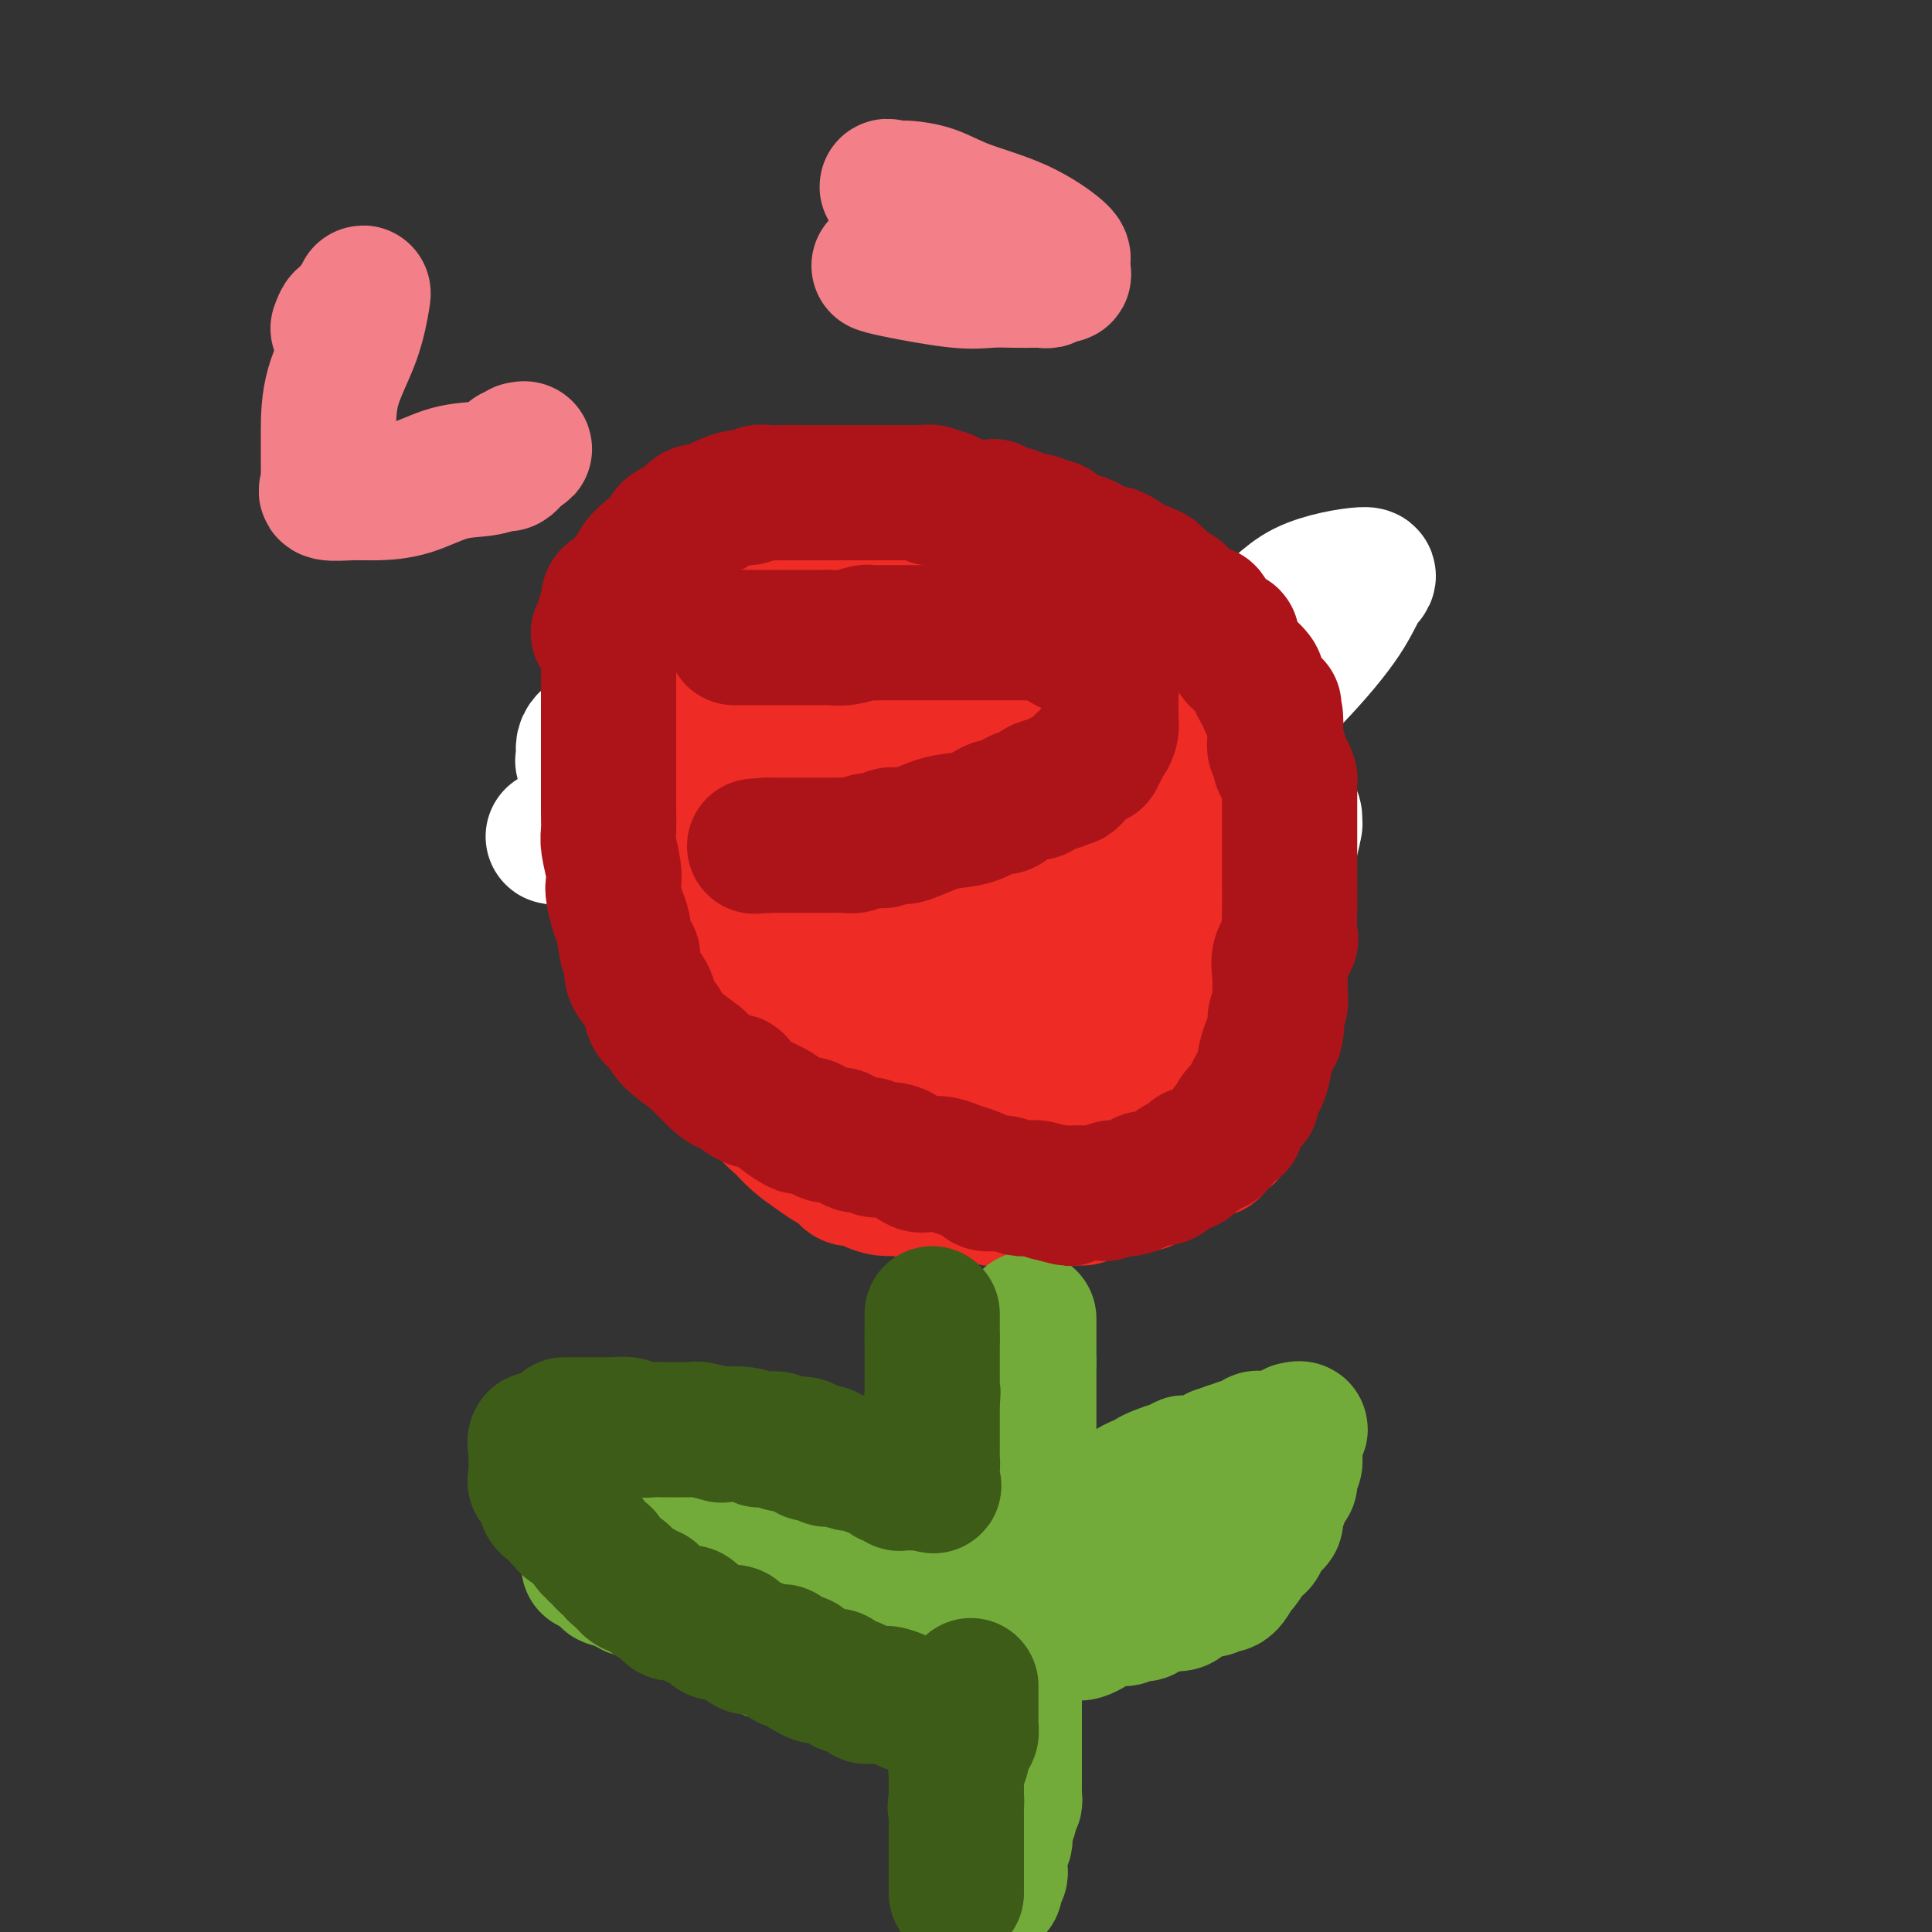 <svg viewBox='0 0 400 400' version='1.1' xmlns='http://www.w3.org/2000/svg' xmlns:xlink='http://www.w3.org/1999/xlink'><rect x="0" y="0" width="400" height="400" fill="#333333" stroke="none"/><g fill='none' stroke='#AD1419' stroke-width='28' stroke-linecap='round' stroke-linejoin='round'><path d='M137,174c-0.088,-0.332 -0.176,-0.663 0,-1c0.176,-0.337 0.616,-0.679 1,-1c0.384,-0.321 0.713,-0.619 1,-2c0.287,-1.381 0.532,-3.843 1,-5c0.468,-1.157 1.159,-1.008 2,-2c0.841,-0.992 1.832,-3.126 2,-4c0.168,-0.874 -0.488,-0.490 0,-1c0.488,-0.510 2.119,-1.915 3,-3c0.881,-1.085 1.013,-1.849 1,-2c-0.013,-0.151 -0.171,0.310 0,0c0.171,-0.310 0.671,-1.391 1,-2c0.329,-0.609 0.486,-0.746 1,-1c0.514,-0.254 1.385,-0.627 2,-1c0.615,-0.373 0.974,-0.748 1,-1c0.026,-0.252 -0.281,-0.382 0,-1c0.281,-0.618 1.148,-1.724 2,-2c0.852,-0.276 1.687,0.277 2,0c0.313,-0.277 0.103,-1.384 1,-2c0.897,-0.616 2.900,-0.743 4,-1c1.100,-0.257 1.296,-0.646 2,-1c0.704,-0.354 1.915,-0.673 3,-1c1.085,-0.327 2.042,-0.664 3,-1'/><path d='M170,139c3.561,-2.018 1.963,-1.062 2,-1c0.037,0.062 1.708,-0.771 3,-1c1.292,-0.229 2.206,0.145 3,0c0.794,-0.145 1.468,-0.809 2,-1c0.532,-0.191 0.923,0.093 2,0c1.077,-0.093 2.840,-0.561 4,-1c1.160,-0.439 1.717,-0.850 2,-1c0.283,-0.150 0.292,-0.040 1,0c0.708,0.040 2.115,0.011 3,0c0.885,-0.011 1.249,-0.003 2,0c0.751,0.003 1.891,-0.000 3,0c1.109,0.000 2.189,0.003 3,0c0.811,-0.003 1.353,-0.011 2,0c0.647,0.011 1.399,0.041 2,0c0.601,-0.041 1.050,-0.155 2,0c0.950,0.155 2.401,0.577 3,1c0.599,0.423 0.346,0.846 1,1c0.654,0.154 2.216,0.041 3,0c0.784,-0.041 0.791,-0.008 1,0c0.209,0.008 0.620,-0.008 1,0c0.380,0.008 0.728,0.041 1,0c0.272,-0.041 0.468,-0.156 1,0c0.532,0.156 1.399,0.581 2,1c0.601,0.419 0.934,0.830 1,1c0.066,0.170 -0.136,0.097 0,0c0.136,-0.097 0.610,-0.218 1,0c0.390,0.218 0.696,0.777 1,1c0.304,0.223 0.607,0.111 1,0c0.393,-0.111 0.875,-0.222 1,0c0.125,0.222 -0.107,0.778 0,1c0.107,0.222 0.554,0.111 1,0'/><path d='M225,140c3.427,0.940 1.496,0.289 1,0c-0.496,-0.289 0.444,-0.218 1,0c0.556,0.218 0.727,0.583 1,1c0.273,0.417 0.646,0.886 1,1c0.354,0.114 0.687,-0.127 1,0c0.313,0.127 0.606,0.622 1,1c0.394,0.378 0.889,0.641 1,1c0.111,0.359 -0.163,0.816 0,1c0.163,0.184 0.765,0.094 1,0c0.235,-0.094 0.105,-0.194 0,0c-0.105,0.194 -0.186,0.682 0,1c0.186,0.318 0.639,0.466 1,1c0.361,0.534 0.632,1.453 1,2c0.368,0.547 0.835,0.721 1,1c0.165,0.279 0.030,0.662 0,1c-0.030,0.338 0.044,0.629 0,1c-0.044,0.371 -0.208,0.820 0,1c0.208,0.180 0.788,0.090 1,0c0.212,-0.090 0.057,-0.179 0,0c-0.057,0.179 -0.015,0.626 0,1c0.015,0.374 0.004,0.674 0,1c-0.004,0.326 -0.001,0.679 0,1c0.001,0.321 0.000,0.612 0,1c-0.000,0.388 -0.000,0.874 0,1c0.000,0.126 0.000,-0.107 0,0c-0.000,0.107 -0.000,0.553 0,1'/><path d='M237,159c0.558,2.349 -0.047,1.221 0,1c0.047,-0.221 0.745,0.466 1,1c0.255,0.534 0.068,0.917 0,1c-0.068,0.083 -0.018,-0.133 0,0c0.018,0.133 0.005,0.614 0,1c-0.005,0.386 -0.001,0.677 0,1c0.001,0.323 0.000,0.678 0,1c-0.000,0.322 -0.000,0.610 0,1c0.000,0.390 0.000,0.883 0,1c-0.000,0.117 -0.000,-0.141 0,0c0.000,0.141 0.000,0.681 0,1c-0.000,0.319 -0.000,0.418 0,1c0.000,0.582 0.001,1.649 0,2c-0.001,0.351 -0.004,-0.013 0,0c0.004,0.013 0.015,0.403 0,1c-0.015,0.597 -0.056,1.401 0,2c0.056,0.599 0.211,0.992 0,1c-0.211,0.008 -0.787,-0.367 -1,0c-0.213,0.367 -0.064,1.478 0,2c0.064,0.522 0.042,0.454 0,1c-0.042,0.546 -0.102,1.705 0,2c0.102,0.295 0.368,-0.276 0,0c-0.368,0.276 -1.370,1.398 -2,2c-0.630,0.602 -0.889,0.685 -1,1c-0.111,0.315 -0.074,0.861 0,1c0.074,0.139 0.185,-0.128 0,0c-0.185,0.128 -0.665,0.650 -1,1c-0.335,0.350 -0.524,0.529 -1,1c-0.476,0.471 -1.238,1.236 -2,2'/><path d='M230,188c-1.327,1.177 -1.143,0.118 -1,0c0.143,-0.118 0.247,0.703 0,1c-0.247,0.297 -0.845,0.068 -1,0c-0.155,-0.068 0.134,0.024 0,0c-0.134,-0.024 -0.690,-0.165 -1,0c-0.310,0.165 -0.372,0.637 -1,1c-0.628,0.363 -1.821,0.617 -2,1c-0.179,0.383 0.656,0.895 0,1c-0.656,0.105 -2.805,-0.196 -4,0c-1.195,0.196 -1.437,0.890 -2,1c-0.563,0.110 -1.446,-0.364 -2,0c-0.554,0.364 -0.778,1.564 -1,2c-0.222,0.436 -0.441,0.106 -1,0c-0.559,-0.106 -1.459,0.010 -2,0c-0.541,-0.010 -0.722,-0.146 -1,0c-0.278,0.146 -0.651,0.573 -1,1c-0.349,0.427 -0.674,0.854 -1,1c-0.326,0.146 -0.655,0.011 -1,0c-0.345,-0.011 -0.708,0.101 -1,0c-0.292,-0.101 -0.514,-0.416 -1,0c-0.486,0.416 -1.234,1.561 -2,2c-0.766,0.439 -1.548,0.170 -2,0c-0.452,-0.170 -0.573,-0.243 -1,0c-0.427,0.243 -1.161,0.800 -2,1c-0.839,0.200 -1.784,0.043 -2,0c-0.216,-0.043 0.297,0.027 0,0c-0.297,-0.027 -1.403,-0.151 -2,0c-0.597,0.151 -0.686,0.577 -1,1c-0.314,0.423 -0.854,0.845 -1,1c-0.146,0.155 0.101,0.044 0,0c-0.101,-0.044 -0.551,-0.022 -1,0'/><path d='M192,202c-6.283,2.166 -2.990,0.580 -2,0c0.990,-0.580 -0.322,-0.156 -1,0c-0.678,0.156 -0.721,0.042 -1,0c-0.279,-0.042 -0.794,-0.012 -1,0c-0.206,0.012 -0.103,0.006 0,0'/></g>
<g fill='none' stroke='#FFFFFF' stroke-width='28' stroke-linecap='round' stroke-linejoin='round'><path d='M144,177c-0.336,-0.036 -0.671,-0.072 -1,0c-0.329,0.072 -0.651,0.251 -1,0c-0.349,-0.251 -0.725,-0.933 -1,-1c-0.275,-0.067 -0.449,0.481 0,-1c0.449,-1.481 1.520,-4.989 3,-7c1.480,-2.011 3.369,-2.524 8,-4c4.631,-1.476 12.004,-3.915 19,-6c6.996,-2.085 13.616,-3.815 19,-6c5.384,-2.185 9.534,-4.823 12,-7c2.466,-2.177 3.250,-3.891 4,-5c0.750,-1.109 1.466,-1.611 2,-2c0.534,-0.389 0.887,-0.663 1,-1c0.113,-0.337 -0.014,-0.737 -3,0c-2.986,0.737 -8.832,2.612 -15,4c-6.168,1.388 -12.657,2.290 -19,4c-6.343,1.710 -12.541,4.228 -19,6c-6.459,1.772 -13.180,2.798 -17,4c-3.820,1.202 -4.740,2.580 -5,3c-0.260,0.420 0.139,-0.117 0,0c-0.139,0.117 -0.817,0.889 4,0c4.817,-0.889 15.128,-3.440 27,-7c11.872,-3.560 25.306,-8.129 35,-11c9.694,-2.871 15.648,-4.042 21,-6c5.352,-1.958 10.100,-4.702 12,-6c1.900,-1.298 0.950,-1.149 0,-1'/><path d='M230,127c1.435,-1.135 -0.978,-0.471 -5,0c-4.022,0.471 -9.654,0.750 -16,2c-6.346,1.250 -13.407,3.473 -20,7c-6.593,3.527 -12.718,8.359 -18,12c-5.282,3.641 -9.720,6.091 -13,9c-3.280,2.909 -5.403,6.278 -7,9c-1.597,2.722 -2.667,4.798 -3,6c-0.333,1.202 0.070,1.532 0,2c-0.070,0.468 -0.613,1.075 1,1c1.613,-0.075 5.384,-0.832 13,0c7.616,0.832 19.079,3.254 35,0c15.921,-3.254 36.301,-12.183 49,-19c12.699,-6.817 17.718,-11.520 22,-16c4.282,-4.480 7.827,-8.736 10,-12c2.173,-3.264 2.974,-5.535 4,-7c1.026,-1.465 2.279,-2.124 0,-2c-2.279,0.124 -8.089,1.032 -12,3c-3.911,1.968 -5.924,4.995 -14,11c-8.076,6.005 -22.214,14.989 -32,23c-9.786,8.011 -15.219,15.050 -20,21c-4.781,5.950 -8.911,10.810 -11,15c-2.089,4.190 -2.137,7.711 -2,10c0.137,2.289 0.460,3.347 0,4c-0.460,0.653 -1.703,0.901 1,1c2.703,0.099 9.351,0.050 16,0'/><path d='M208,207c7.476,-0.021 17.667,-0.575 25,-2c7.333,-1.425 11.807,-3.721 16,-7c4.193,-3.279 8.105,-7.542 11,-11c2.895,-3.458 4.773,-6.113 6,-9c1.227,-2.887 1.802,-6.007 2,-7c0.198,-0.993 0.017,0.142 0,0c-0.017,-0.142 0.130,-1.559 0,-2c-0.130,-0.441 -0.536,0.095 -4,0c-3.464,-0.095 -9.986,-0.821 -17,-1c-7.014,-0.179 -14.518,0.191 -23,0c-8.482,-0.191 -17.941,-0.941 -25,-2c-7.059,-1.059 -11.720,-2.427 -14,-3c-2.280,-0.573 -2.181,-0.351 -1,-1c1.181,-0.649 3.442,-2.168 7,-4c3.558,-1.832 8.412,-3.975 11,-5c2.588,-1.025 2.909,-0.931 3,-1c0.091,-0.069 -0.048,-0.299 0,-1c0.048,-0.701 0.281,-1.872 0,-2c-0.281,-0.128 -1.078,0.789 -5,0c-3.922,-0.789 -10.970,-3.282 -17,-5c-6.030,-1.718 -11.042,-2.662 -16,-3c-4.958,-0.338 -9.862,-0.072 -14,0c-4.138,0.072 -7.510,-0.050 -11,1c-3.490,1.050 -7.096,3.273 -10,5c-2.904,1.727 -5.104,2.957 -7,4c-1.896,1.043 -3.488,1.898 -4,3c-0.512,1.102 0.054,2.451 0,3c-0.054,0.549 -0.730,0.300 0,1c0.730,0.700 2.865,2.350 5,4'/><path d='M126,162c2.280,1.694 5.481,1.928 9,2c3.519,0.072 7.357,-0.020 12,0c4.643,0.020 10.091,0.152 16,0c5.909,-0.152 12.280,-0.587 18,-2c5.720,-1.413 10.791,-3.803 15,-6c4.209,-2.197 7.557,-4.199 10,-6c2.443,-1.801 3.980,-3.399 5,-5c1.020,-1.601 1.521,-3.206 2,-4c0.479,-0.794 0.935,-0.779 1,-1c0.065,-0.221 -0.260,-0.679 0,-1c0.260,-0.321 1.106,-0.505 0,-1c-1.106,-0.495 -4.164,-1.300 -7,-2c-2.836,-0.700 -5.450,-1.293 -8,-2c-2.550,-0.707 -5.035,-1.527 -8,-2c-2.965,-0.473 -6.408,-0.599 -10,-1c-3.592,-0.401 -7.332,-1.078 -12,0c-4.668,1.078 -10.264,3.909 -14,7c-3.736,3.091 -5.611,6.442 -8,11c-2.389,4.558 -5.290,10.324 -7,16c-1.710,5.676 -2.229,11.261 -2,17c0.229,5.739 1.205,11.630 2,15c0.795,3.370 1.410,4.218 2,5c0.590,0.782 1.155,1.497 3,2c1.845,0.503 4.969,0.794 9,1c4.031,0.206 8.971,0.327 14,0c5.029,-0.327 10.149,-1.102 16,-3c5.851,-1.898 12.432,-4.920 18,-8c5.568,-3.080 10.121,-6.217 14,-10c3.879,-3.783 7.083,-8.211 9,-12c1.917,-3.789 2.548,-6.940 3,-9c0.452,-2.060 0.726,-3.030 1,-4'/><path d='M229,159c2.028,-4.063 0.599,-1.720 0,-1c-0.599,0.720 -0.366,-0.182 0,-1c0.366,-0.818 0.867,-1.551 0,-2c-0.867,-0.449 -3.102,-0.613 -5,-1c-1.898,-0.387 -3.460,-0.996 -6,-2c-2.540,-1.004 -6.058,-2.403 -9,-3c-2.942,-0.597 -5.307,-0.390 -9,0c-3.693,0.390 -8.714,0.964 -13,3c-4.286,2.036 -7.835,5.533 -12,10c-4.165,4.467 -8.944,9.906 -13,15c-4.056,5.094 -7.389,9.845 -9,15c-1.611,5.155 -1.500,10.713 -2,14c-0.500,3.287 -1.612,4.303 -2,7c-0.388,2.697 -0.051,7.074 1,9c1.051,1.926 2.817,1.401 6,2c3.183,0.599 7.782,2.322 12,3c4.218,0.678 8.056,0.311 12,0c3.944,-0.311 7.995,-0.566 11,-1c3.005,-0.434 4.963,-1.047 6,-2c1.037,-0.953 1.153,-2.244 2,-3c0.847,-0.756 2.424,-0.975 3,-2c0.576,-1.025 0.151,-2.857 0,-4c-0.151,-1.143 -0.026,-1.599 0,-2c0.026,-0.401 -0.045,-0.748 0,-1c0.045,-0.252 0.208,-0.408 -1,-1c-1.208,-0.592 -3.787,-1.621 -5,-2c-1.213,-0.379 -1.061,-0.108 -1,0c0.061,0.108 0.030,0.054 0,0'/><path d='M234,183c0.000,0.000 0.100,0.100 0.1,0.1'/><path d='M236,181c0.181,0.414 0.362,0.828 0,1c-0.362,0.172 -1.268,0.103 -2,0c-0.732,-0.103 -1.290,-0.238 -2,0c-0.710,0.238 -1.572,0.850 -2,1c-0.428,0.150 -0.420,-0.162 -2,0c-1.580,0.162 -4.746,0.798 -9,1c-4.254,0.202 -9.597,-0.030 -14,0c-4.403,0.030 -7.866,0.321 -13,0c-5.134,-0.321 -11.938,-1.253 -18,-2c-6.062,-0.747 -11.380,-1.310 -17,-2c-5.620,-0.690 -11.541,-1.506 -15,-2c-3.459,-0.494 -4.457,-0.667 -5,-1c-0.543,-0.333 -0.631,-0.825 -1,-1c-0.369,-0.175 -1.020,-0.032 -1,0c0.020,0.032 0.710,-0.048 0,0c-0.710,0.048 -2.820,0.223 -4,0c-1.180,-0.223 -1.428,-0.844 -2,-1c-0.572,-0.156 -1.466,0.154 -2,0c-0.534,-0.154 -0.707,-0.773 -1,-1c-0.293,-0.227 -0.708,-0.061 -1,0c-0.292,0.061 -0.463,0.016 -1,0c-0.537,-0.016 -1.439,-0.005 -2,0c-0.561,0.005 -0.780,0.002 -1,0'/><path d='M121,174c-11.489,-1.556 -4.711,-0.444 -2,0c2.711,0.444 1.356,0.222 0,0'/></g>
<g fill='none' stroke='#EE2B24' stroke-width='28' stroke-linecap='round' stroke-linejoin='round'><path d='M157,127c0.248,-0.336 0.496,-0.671 1,-1c0.504,-0.329 1.263,-0.650 2,-1c0.737,-0.350 1.450,-0.728 2,-1c0.550,-0.272 0.935,-0.437 2,-1c1.065,-0.563 2.809,-1.523 4,-2c1.191,-0.477 1.829,-0.472 3,-1c1.171,-0.528 2.876,-1.591 4,-2c1.124,-0.409 1.667,-0.165 2,0c0.333,0.165 0.457,0.251 1,0c0.543,-0.251 1.505,-0.838 2,-1c0.495,-0.162 0.522,0.101 1,0c0.478,-0.101 1.407,-0.567 2,-1c0.593,-0.433 0.849,-0.834 1,-1c0.151,-0.166 0.196,-0.097 1,0c0.804,0.097 2.368,0.223 3,0c0.632,-0.223 0.333,-0.796 1,-1c0.667,-0.204 2.301,-0.041 3,0c0.699,0.041 0.465,-0.042 1,0c0.535,0.042 1.840,0.207 3,0c1.160,-0.207 2.175,-0.788 3,-1c0.825,-0.212 1.460,-0.057 2,0c0.540,0.057 0.986,0.015 2,0c1.014,-0.015 2.595,-0.005 3,0c0.405,0.005 -0.367,0.004 0,0c0.367,-0.004 1.871,-0.011 3,0c1.129,0.011 1.881,0.042 2,0c0.119,-0.042 -0.395,-0.155 0,0c0.395,0.155 1.697,0.577 3,1'/><path d='M214,114c4.711,-0.137 1.488,0.019 1,0c-0.488,-0.019 1.760,-0.213 3,0c1.240,0.213 1.474,0.831 2,1c0.526,0.169 1.345,-0.113 2,0c0.655,0.113 1.148,0.619 2,1c0.852,0.381 2.064,0.637 3,1c0.936,0.363 1.598,0.832 2,1c0.402,0.168 0.545,0.034 1,0c0.455,-0.034 1.221,0.033 2,0c0.779,-0.033 1.571,-0.166 2,0c0.429,0.166 0.496,0.632 1,1c0.504,0.368 1.444,0.637 2,1c0.556,0.363 0.726,0.819 1,1c0.274,0.181 0.651,0.086 1,0c0.349,-0.086 0.671,-0.164 1,0c0.329,0.164 0.666,0.569 1,1c0.334,0.431 0.667,0.889 1,1c0.333,0.111 0.668,-0.125 1,0c0.332,0.125 0.663,0.610 1,1c0.337,0.390 0.682,0.686 1,1c0.318,0.314 0.610,0.647 1,1c0.390,0.353 0.878,0.724 1,1c0.122,0.276 -0.121,0.455 0,1c0.121,0.545 0.607,1.455 1,2c0.393,0.545 0.693,0.724 1,1c0.307,0.276 0.621,0.650 1,1c0.379,0.350 0.823,0.677 1,1c0.177,0.323 0.089,0.643 0,1c-0.089,0.357 -0.178,0.750 0,1c0.178,0.250 0.622,0.357 1,1c0.378,0.643 0.689,1.821 1,3'/><path d='M253,139c2.012,3.019 0.543,1.568 0,1c-0.543,-0.568 -0.161,-0.253 0,0c0.161,0.253 0.099,0.444 0,1c-0.099,0.556 -0.237,1.476 0,2c0.237,0.524 0.848,0.651 1,1c0.152,0.349 -0.155,0.920 0,1c0.155,0.080 0.774,-0.329 1,0c0.226,0.329 0.061,1.398 0,2c-0.061,0.602 -0.016,0.739 0,1c0.016,0.261 0.004,0.647 0,1c-0.004,0.353 -0.001,0.672 0,1c0.001,0.328 0.000,0.664 0,1c-0.000,0.336 0.001,0.671 0,1c-0.001,0.329 -0.004,0.652 0,1c0.004,0.348 0.015,0.720 0,1c-0.015,0.280 -0.055,0.468 0,1c0.055,0.532 0.204,1.408 0,2c-0.204,0.592 -0.762,0.899 -1,1c-0.238,0.101 -0.155,-0.006 0,0c0.155,0.006 0.382,0.125 0,1c-0.382,0.875 -1.374,2.507 -2,3c-0.626,0.493 -0.888,-0.153 -1,0c-0.112,0.153 -0.075,1.104 0,2c0.075,0.896 0.188,1.735 0,2c-0.188,0.265 -0.677,-0.045 -1,0c-0.323,0.045 -0.478,0.445 -1,1c-0.522,0.555 -1.410,1.265 -2,2c-0.590,0.735 -0.883,1.496 -1,2c-0.117,0.504 -0.059,0.752 0,1'/><path d='M246,172c-1.345,2.559 -0.207,1.456 0,1c0.207,-0.456 -0.518,-0.266 -1,0c-0.482,0.266 -0.720,0.606 -1,1c-0.280,0.394 -0.603,0.841 -1,1c-0.397,0.159 -0.869,0.031 -1,0c-0.131,-0.031 0.079,0.034 0,0c-0.079,-0.034 -0.445,-0.168 -1,0c-0.555,0.168 -1.298,0.636 -2,1c-0.702,0.364 -1.363,0.623 -2,1c-0.637,0.377 -1.251,0.872 -2,1c-0.749,0.128 -1.632,-0.109 -3,0c-1.368,0.109 -3.219,0.565 -5,1c-1.781,0.435 -3.490,0.849 -5,1c-1.510,0.151 -2.819,0.041 -4,0c-1.181,-0.041 -2.232,-0.011 -3,0c-0.768,0.011 -1.252,0.003 -2,0c-0.748,-0.003 -1.759,-0.001 -2,0c-0.241,0.001 0.287,0.000 0,0c-0.287,-0.000 -1.389,-0.000 -2,0c-0.611,0.000 -0.732,0.000 -1,0c-0.268,-0.000 -0.684,-0.000 -1,0c-0.316,0.000 -0.532,0.000 -1,0c-0.468,-0.000 -1.188,-0.000 -2,0c-0.812,0.000 -1.716,0.000 -2,0c-0.284,-0.000 0.050,-0.000 0,0c-0.050,0.000 -0.486,0.000 -1,0c-0.514,-0.000 -1.107,-0.000 -2,0c-0.893,0.000 -2.087,0.000 -3,0c-0.913,-0.000 -1.547,-0.000 -2,0c-0.453,0.000 -0.727,0.000 -1,0'/><path d='M193,180c-4.832,0.064 -2.413,0.223 -2,0c0.413,-0.223 -1.181,-0.828 -2,-1c-0.819,-0.172 -0.862,0.090 -1,0c-0.138,-0.090 -0.372,-0.532 -1,-1c-0.628,-0.468 -1.650,-0.963 -2,-1c-0.350,-0.037 -0.029,0.382 -1,0c-0.971,-0.382 -3.234,-1.565 -4,-2c-0.766,-0.435 -0.037,-0.120 0,0c0.037,0.120 -0.620,0.046 -1,0c-0.380,-0.046 -0.483,-0.064 -1,0c-0.517,0.064 -1.448,0.212 -2,0c-0.552,-0.212 -0.726,-0.782 -1,-1c-0.274,-0.218 -0.648,-0.082 -1,0c-0.352,0.082 -0.683,0.111 -1,0c-0.317,-0.111 -0.621,-0.362 -1,-1c-0.379,-0.638 -0.834,-1.663 -1,-2c-0.166,-0.337 -0.045,0.016 0,0c0.045,-0.016 0.012,-0.399 0,-1c-0.012,-0.601 -0.003,-1.418 0,-2c0.003,-0.582 0.001,-0.929 0,-1c-0.001,-0.071 -0.000,0.136 0,0c0.000,-0.136 0.000,-0.613 0,-1c-0.000,-0.387 -0.000,-0.682 0,-1c0.000,-0.318 0.000,-0.659 0,-1'/><path d='M171,164c-0.309,-1.709 -0.083,-0.983 0,-1c0.083,-0.017 0.022,-0.778 0,-1c-0.022,-0.222 -0.006,0.095 0,0c0.006,-0.095 0.002,-0.603 0,-1c-0.002,-0.397 -0.000,-0.685 0,-1c0.000,-0.315 0.000,-0.658 0,-1c-0.000,-0.342 0.000,-0.683 0,-1c-0.000,-0.317 -0.001,-0.609 0,-1c0.001,-0.391 0.003,-0.879 0,-1c-0.003,-0.121 -0.012,0.125 0,0c0.012,-0.125 0.044,-0.622 0,-1c-0.044,-0.378 -0.166,-0.636 0,-1c0.166,-0.364 0.619,-0.833 1,-1c0.381,-0.167 0.690,-0.030 1,0c0.310,0.030 0.622,-0.045 1,0c0.378,0.045 0.822,0.209 1,0c0.178,-0.209 0.090,-0.792 0,-1c-0.090,-0.208 -0.182,-0.042 0,0c0.182,0.042 0.636,-0.040 1,0c0.364,0.040 0.636,0.203 1,0c0.364,-0.203 0.818,-0.772 1,-1c0.182,-0.228 0.091,-0.114 0,0'/><path d='M138,135c0.000,0.388 0.000,0.776 0,1c-0.000,0.224 -0.000,0.284 0,1c0.000,0.716 0.000,2.090 0,3c-0.000,0.910 -0.000,1.357 0,2c0.000,0.643 0.000,1.482 0,2c-0.000,0.518 -0.000,0.716 0,1c0.000,0.284 0.000,0.653 0,1c-0.000,0.347 -0.000,0.670 0,1c0.000,0.330 0.000,0.666 0,1c-0.000,0.334 -0.001,0.666 0,1c0.001,0.334 0.004,0.670 0,1c-0.004,0.330 -0.015,0.656 0,1c0.015,0.344 0.057,0.708 0,1c-0.057,0.292 -0.211,0.512 0,1c0.211,0.488 0.789,1.244 1,2c0.211,0.756 0.057,1.512 0,2c-0.057,0.488 -0.015,0.708 0,1c0.015,0.292 0.004,0.656 0,1c-0.004,0.344 -0.001,0.670 0,1c0.001,0.330 0.001,0.665 0,1'/><path d='M139,161c0.171,4.218 0.098,1.761 0,1c-0.098,-0.761 -0.222,0.172 0,1c0.222,0.828 0.792,1.552 1,2c0.208,0.448 0.056,0.621 0,1c-0.056,0.379 -0.016,0.965 0,1c0.016,0.035 0.008,-0.481 0,0c-0.008,0.481 -0.016,1.959 0,3c0.016,1.041 0.056,1.644 0,2c-0.056,0.356 -0.209,0.464 0,1c0.209,0.536 0.778,1.499 1,2c0.222,0.501 0.097,0.539 0,1c-0.097,0.461 -0.166,1.344 0,2c0.166,0.656 0.566,1.085 1,2c0.434,0.915 0.903,2.315 1,3c0.097,0.685 -0.178,0.656 0,1c0.178,0.344 0.808,1.060 1,2c0.192,0.940 -0.054,2.103 0,3c0.054,0.897 0.410,1.529 1,3c0.590,1.471 1.416,3.779 2,5c0.584,1.221 0.928,1.353 1,2c0.072,0.647 -0.126,1.810 0,3c0.126,1.190 0.578,2.407 1,3c0.422,0.593 0.816,0.564 1,1c0.184,0.436 0.159,1.339 0,2c-0.159,0.661 -0.450,1.081 0,2c0.450,0.919 1.643,2.336 2,3c0.357,0.664 -0.123,0.576 0,1c0.123,0.424 0.847,1.361 1,2c0.153,0.639 -0.267,0.980 0,2c0.267,1.020 1.219,2.720 2,4c0.781,1.280 1.390,2.140 2,3'/><path d='M157,225c2.217,6.166 1.258,3.581 1,3c-0.258,-0.581 0.185,0.842 1,2c0.815,1.158 2.001,2.051 3,3c0.999,0.949 1.812,1.956 3,3c1.188,1.044 2.751,2.126 4,3c1.249,0.874 2.183,1.540 3,2c0.817,0.460 1.517,0.715 2,1c0.483,0.285 0.751,0.602 1,1c0.249,0.398 0.480,0.877 1,1c0.520,0.123 1.330,-0.110 2,0c0.670,0.110 1.201,0.564 2,1c0.799,0.436 1.866,0.853 3,1c1.134,0.147 2.335,0.025 3,0c0.665,-0.025 0.793,0.046 1,0c0.207,-0.046 0.493,-0.208 1,0c0.507,0.208 1.235,0.788 2,1c0.765,0.212 1.566,0.057 2,0c0.434,-0.057 0.500,-0.015 1,0c0.500,0.015 1.435,0.003 2,0c0.565,-0.003 0.761,0.003 1,0c0.239,-0.003 0.522,-0.015 1,0c0.478,0.015 1.152,0.057 2,0c0.848,-0.057 1.870,-0.211 3,0c1.130,0.211 2.369,0.789 3,1c0.631,0.211 0.654,0.057 1,0c0.346,-0.057 1.016,-0.015 2,0c0.984,0.015 2.281,0.004 3,0c0.719,-0.004 0.859,-0.002 1,0'/><path d='M212,248c6.130,0.774 2.955,0.207 2,0c-0.955,-0.207 0.308,-0.056 1,0c0.692,0.056 0.811,0.015 1,0c0.189,-0.015 0.446,-0.004 1,0c0.554,0.004 1.404,0.001 2,0c0.596,-0.001 0.938,-0.000 1,0c0.062,0.000 -0.155,0.000 0,0c0.155,-0.000 0.681,-0.000 1,0c0.319,0.000 0.432,0.000 1,0c0.568,-0.000 1.591,-0.000 2,0c0.409,0.000 0.205,0.000 0,0'/><path d='M257,160c0.000,0.863 0.000,1.726 0,2c0.000,0.274 0.000,-0.040 0,0c0.000,0.040 0.000,0.433 0,1c0.000,0.567 0.000,1.306 0,2c0.000,0.694 0.000,1.343 0,2c0.000,0.657 0.000,1.323 0,2c0.000,0.677 0.000,1.365 0,2c0.000,0.635 0.000,1.215 0,2c0.000,0.785 0.000,1.773 0,2c0.000,0.227 0.000,-0.309 0,0c0.000,0.309 0.000,1.463 0,2c0.000,0.537 0.000,0.459 0,1c0.000,0.541 0.000,1.703 0,2c0.000,0.297 0.000,-0.271 0,0c0.000,0.271 0.000,1.382 0,2c0.000,0.618 0.000,0.743 0,1c0.000,0.257 0.000,0.645 0,1c0.000,0.355 0.000,0.678 0,1'/><path d='M257,185c-0.000,4.500 -0.000,3.252 0,3c0.000,-0.252 0.000,0.494 0,1c-0.000,0.506 -0.000,0.771 0,1c0.000,0.229 0.000,0.420 0,1c-0.000,0.580 -0.000,1.548 0,2c0.000,0.452 0.000,0.389 0,1c-0.000,0.611 -0.000,1.896 0,3c0.000,1.104 0.001,2.027 0,3c-0.001,0.973 -0.004,1.994 0,3c0.004,1.006 0.015,1.995 0,3c-0.015,1.005 -0.056,2.024 0,3c0.056,0.976 0.207,1.907 0,3c-0.207,1.093 -0.774,2.348 -1,3c-0.226,0.652 -0.112,0.700 0,1c0.112,0.300 0.223,0.850 0,1c-0.223,0.150 -0.781,-0.102 -1,0c-0.219,0.102 -0.100,0.556 0,1c0.100,0.444 0.181,0.878 0,1c-0.181,0.122 -0.622,-0.068 -1,0c-0.378,0.068 -0.692,0.395 -1,1c-0.308,0.605 -0.610,1.487 -1,2c-0.390,0.513 -0.869,0.657 -1,1c-0.131,0.343 0.085,0.884 0,1c-0.085,0.116 -0.471,-0.194 -1,0c-0.529,0.194 -1.202,0.893 -2,1c-0.798,0.107 -1.722,-0.377 -2,0c-0.278,0.377 0.090,1.617 0,2c-0.090,0.383 -0.640,-0.089 -1,0c-0.360,0.089 -0.532,0.740 -1,1c-0.468,0.260 -1.234,0.130 -2,0'/><path d='M242,228c-2.024,1.502 -0.585,0.258 0,0c0.585,-0.258 0.315,0.471 0,1c-0.315,0.529 -0.677,0.859 -1,1c-0.323,0.141 -0.607,0.094 -1,0c-0.393,-0.094 -0.894,-0.237 -1,0c-0.106,0.237 0.183,0.852 0,1c-0.183,0.148 -0.837,-0.171 -1,0c-0.163,0.171 0.164,0.831 0,1c-0.164,0.169 -0.818,-0.151 -1,0c-0.182,0.151 0.110,0.775 0,1c-0.110,0.225 -0.622,0.050 -1,0c-0.378,-0.050 -0.622,0.025 -1,0c-0.378,-0.025 -0.889,-0.150 -1,0c-0.111,0.150 0.177,0.576 0,1c-0.177,0.424 -0.821,0.845 -1,1c-0.179,0.155 0.107,0.045 0,0c-0.107,-0.045 -0.607,-0.026 -1,0c-0.393,0.026 -0.680,0.060 -1,0c-0.320,-0.060 -0.673,-0.212 -1,0c-0.327,0.212 -0.626,0.788 -1,1c-0.374,0.212 -0.821,0.061 -1,0c-0.179,-0.061 -0.089,-0.030 0,0'/><path d='M228,236c-2.295,1.254 -1.032,0.388 -1,0c0.032,-0.388 -1.167,-0.300 -2,0c-0.833,0.300 -1.301,0.812 -2,1c-0.699,0.188 -1.628,0.054 -2,0c-0.372,-0.054 -0.186,-0.027 0,0'/><path d='M173,194c-0.448,-0.337 -0.895,-0.674 -1,0c-0.105,0.674 0.133,2.359 0,3c-0.133,0.641 -0.635,0.236 0,1c0.635,0.764 2.409,2.695 3,4c0.591,1.305 -0.000,1.984 0,3c0.000,1.016 0.593,2.370 1,3c0.407,0.630 0.630,0.536 1,1c0.370,0.464 0.886,1.486 1,2c0.114,0.514 -0.176,0.519 0,1c0.176,0.481 0.817,1.437 1,2c0.183,0.563 -0.090,0.732 0,1c0.090,0.268 0.545,0.634 1,1'/><path d='M180,216c1.020,3.292 0.068,0.521 0,0c-0.068,-0.521 0.746,1.207 1,2c0.254,0.793 -0.053,0.650 0,1c0.053,0.350 0.467,1.193 1,2c0.533,0.807 1.184,1.578 2,2c0.816,0.422 1.795,0.493 2,1c0.205,0.507 -0.364,1.449 0,2c0.364,0.551 1.661,0.712 2,1c0.339,0.288 -0.279,0.704 0,1c0.279,0.296 1.455,0.470 2,1c0.545,0.530 0.461,1.414 1,2c0.539,0.586 1.703,0.875 2,1c0.297,0.125 -0.271,0.086 0,0c0.271,-0.086 1.382,-0.219 2,0c0.618,0.219 0.743,0.791 1,1c0.257,0.209 0.646,0.056 1,0c0.354,-0.056 0.672,-0.015 1,0c0.328,0.015 0.665,0.004 1,0c0.335,-0.004 0.667,-0.001 1,0c0.333,0.001 0.667,0.000 1,0c0.333,-0.000 0.667,-0.000 1,0'/><path d='M202,233c1.702,0.365 0.455,0.278 0,0c-0.455,-0.278 -0.120,-0.747 0,-1c0.120,-0.253 0.026,-0.291 0,-1c-0.026,-0.709 0.018,-2.090 0,-3c-0.018,-0.910 -0.096,-1.351 0,-2c0.096,-0.649 0.367,-1.508 0,-3c-0.367,-1.492 -1.370,-3.618 -2,-5c-0.630,-1.382 -0.886,-2.018 -1,-3c-0.114,-0.982 -0.087,-2.308 0,-3c0.087,-0.692 0.234,-0.749 0,-1c-0.234,-0.251 -0.847,-0.697 -1,-1c-0.153,-0.303 0.155,-0.463 0,-1c-0.155,-0.537 -0.772,-1.452 -1,-2c-0.228,-0.548 -0.065,-0.728 0,-1c0.065,-0.272 0.033,-0.636 0,-1'/><path d='M197,205c-0.774,-4.465 -0.208,-1.627 0,-1c0.208,0.627 0.057,-0.956 0,-2c-0.057,-1.044 -0.022,-1.549 0,-2c0.022,-0.451 0.029,-0.849 0,-1c-0.029,-0.151 -0.096,-0.055 0,0c0.096,0.055 0.354,0.070 1,0c0.646,-0.070 1.679,-0.225 2,0c0.321,0.225 -0.069,0.830 0,1c0.069,0.170 0.596,-0.095 1,0c0.404,0.095 0.686,0.550 1,1c0.314,0.450 0.662,0.894 1,1c0.338,0.106 0.668,-0.125 1,0c0.332,0.125 0.666,0.607 1,1c0.334,0.393 0.667,0.696 1,1'/><path d='M206,204c1.401,0.721 0.404,0.025 0,0c-0.404,-0.025 -0.214,0.623 0,1c0.214,0.377 0.454,0.482 1,1c0.546,0.518 1.400,1.447 2,2c0.600,0.553 0.948,0.729 1,1c0.052,0.271 -0.192,0.637 0,1c0.192,0.363 0.821,0.722 1,1c0.179,0.278 -0.093,0.475 0,1c0.093,0.525 0.551,1.380 1,2c0.449,0.620 0.890,1.007 1,1c0.110,-0.007 -0.111,-0.408 0,0c0.111,0.408 0.555,1.626 1,2c0.445,0.374 0.893,-0.096 1,0c0.107,0.096 -0.126,0.758 0,1c0.126,0.242 0.612,0.065 1,0c0.388,-0.065 0.677,-0.017 1,0c0.323,0.017 0.678,0.005 1,0c0.322,-0.005 0.611,-0.001 1,0c0.389,0.001 0.877,0.000 1,0c0.123,-0.000 -0.121,-0.000 0,0c0.121,0.000 0.605,-0.000 1,0c0.395,0.000 0.701,0.001 1,0c0.299,-0.001 0.591,-0.004 1,0c0.409,0.004 0.936,0.017 1,0c0.064,-0.017 -0.334,-0.062 0,0c0.334,0.062 1.399,0.233 2,0c0.601,-0.233 0.739,-0.870 1,-1c0.261,-0.130 0.646,0.249 1,0c0.354,-0.249 0.677,-1.124 1,-2'/><path d='M229,215c0.566,-0.529 0.480,-0.350 1,-1c0.520,-0.650 1.646,-2.128 2,-3c0.354,-0.872 -0.063,-1.140 0,-2c0.063,-0.860 0.606,-2.314 1,-3c0.394,-0.686 0.640,-0.605 1,-1c0.360,-0.395 0.832,-1.268 1,-2c0.168,-0.732 0.030,-1.324 0,-2c-0.030,-0.676 0.048,-1.434 0,-2c-0.048,-0.566 -0.223,-0.938 0,-1c0.223,-0.062 0.844,0.187 1,0c0.156,-0.187 -0.154,-0.811 0,-1c0.154,-0.189 0.773,0.055 1,0c0.227,-0.055 0.061,-0.410 0,-1c-0.061,-0.590 -0.016,-1.415 0,-2c0.016,-0.585 0.004,-0.930 0,-1c-0.004,-0.070 0.001,0.136 0,0c-0.001,-0.136 -0.009,-0.614 0,-1c0.009,-0.386 0.035,-0.682 0,-1c-0.035,-0.318 -0.131,-0.660 0,-1c0.131,-0.340 0.488,-0.680 0,-1c-0.488,-0.320 -1.822,-0.622 -3,-1c-1.178,-0.378 -2.199,-0.833 -3,-1c-0.801,-0.167 -1.380,-0.045 -2,0c-0.620,0.045 -1.279,0.012 -2,0c-0.721,-0.012 -1.502,-0.003 -2,0c-0.498,0.003 -0.711,0.001 -1,0c-0.289,-0.001 -0.654,-0.000 -1,0c-0.346,0.000 -0.673,0.000 -1,0'/><path d='M222,187c-2.255,-0.352 -0.394,0.769 0,1c0.394,0.231 -0.679,-0.427 -1,0c-0.321,0.427 0.110,1.939 0,3c-0.110,1.061 -0.762,1.671 -1,3c-0.238,1.329 -0.064,3.378 0,5c0.064,1.622 0.016,2.816 0,4c-0.016,1.184 -0.000,2.359 0,3c0.000,0.641 -0.015,0.750 0,1c0.015,0.250 0.060,0.641 0,1c-0.060,0.359 -0.224,0.685 0,1c0.224,0.315 0.834,0.620 1,1c0.166,0.380 -0.114,0.834 0,1c0.114,0.166 0.622,0.045 1,0c0.378,-0.045 0.625,-0.013 1,0c0.375,0.013 0.878,0.008 1,0c0.122,-0.008 -0.138,-0.020 0,0c0.138,0.020 0.675,0.072 1,0c0.325,-0.072 0.437,-0.267 1,0c0.563,0.267 1.576,0.998 2,0c0.424,-0.998 0.257,-3.724 1,-6c0.743,-2.276 2.395,-4.100 3,-7c0.605,-2.900 0.163,-6.874 0,-10c-0.163,-3.126 -0.047,-5.404 0,-8c0.047,-2.596 0.027,-5.510 0,-8c-0.027,-2.490 -0.059,-4.556 0,-7c0.059,-2.444 0.209,-5.265 0,-8c-0.209,-2.735 -0.778,-5.382 -1,-7c-0.222,-1.618 -0.098,-2.205 0,-3c0.098,-0.795 0.171,-1.799 0,-3c-0.171,-1.201 -0.585,-2.601 -1,-4'/><path d='M230,140c-0.185,-9.332 0.354,-3.661 0,-2c-0.354,1.661 -1.601,-0.686 -2,-2c-0.399,-1.314 0.051,-1.593 0,-2c-0.051,-0.407 -0.602,-0.940 -1,-1c-0.398,-0.060 -0.644,0.353 -1,0c-0.356,-0.353 -0.821,-1.471 -2,-2c-1.179,-0.529 -3.071,-0.467 -5,-1c-1.929,-0.533 -3.894,-1.659 -5,-2c-1.106,-0.341 -1.351,0.105 -3,0c-1.649,-0.105 -4.700,-0.760 -7,-1c-2.300,-0.240 -3.848,-0.065 -5,0c-1.152,0.065 -1.909,0.020 -3,0c-1.091,-0.020 -2.515,-0.017 -4,0c-1.485,0.017 -3.032,0.047 -4,0c-0.968,-0.047 -1.359,-0.170 -2,0c-0.641,0.170 -1.534,0.632 -2,1c-0.466,0.368 -0.507,0.642 -1,1c-0.493,0.358 -1.439,0.800 -2,2c-0.561,1.200 -0.739,3.156 -1,5c-0.261,1.844 -0.607,3.574 -1,7c-0.393,3.426 -0.834,8.546 -1,12c-0.166,3.454 -0.057,5.240 0,7c0.057,1.760 0.061,3.494 0,5c-0.061,1.506 -0.188,2.786 0,4c0.188,1.214 0.691,2.364 1,3c0.309,0.636 0.424,0.759 1,1c0.576,0.241 1.613,0.601 3,1c1.387,0.399 3.124,0.839 4,1c0.876,0.161 0.890,0.043 1,0c0.110,-0.043 0.317,-0.012 1,0c0.683,0.012 1.841,0.006 3,0'/><path d='M192,177c1.958,0.142 2.353,-0.004 3,0c0.647,0.004 1.547,0.157 2,0c0.453,-0.157 0.461,-0.625 1,-1c0.539,-0.375 1.610,-0.658 2,-1c0.390,-0.342 0.098,-0.743 0,-2c-0.098,-1.257 -0.001,-3.368 0,-6c0.001,-2.632 -0.093,-5.784 0,-8c0.093,-2.216 0.373,-3.498 0,-5c-0.373,-1.502 -1.399,-3.226 -3,-5c-1.601,-1.774 -3.777,-3.600 -5,-5c-1.223,-1.400 -1.493,-2.375 -2,-3c-0.507,-0.625 -1.249,-0.899 -2,-1c-0.751,-0.101 -1.510,-0.027 -2,0c-0.490,0.027 -0.713,0.007 -1,0c-0.287,-0.007 -0.640,-0.001 -1,0c-0.360,0.001 -0.728,-0.003 -1,0c-0.272,0.003 -0.449,0.012 -1,0c-0.551,-0.012 -1.476,-0.046 -2,0c-0.524,0.046 -0.649,0.173 -1,0c-0.351,-0.173 -0.930,-0.644 -1,0c-0.070,0.644 0.370,2.404 0,5c-0.370,2.596 -1.550,6.026 0,10c1.550,3.974 5.830,8.490 11,13c5.170,4.510 11.231,9.013 17,12c5.769,2.987 11.245,4.458 14,5c2.755,0.542 2.787,0.155 3,0c0.213,-0.155 0.606,-0.077 1,0'/><path d='M224,185c2.801,0.515 0.802,-0.696 0,-1c-0.802,-0.304 -0.408,0.300 0,0c0.408,-0.300 0.829,-1.505 1,-3c0.171,-1.495 0.094,-3.280 0,-5c-0.094,-1.720 -0.203,-3.374 0,-5c0.203,-1.626 0.717,-3.224 -1,-6c-1.717,-2.776 -5.664,-6.730 -9,-9c-3.336,-2.270 -6.059,-2.857 -8,-3c-1.941,-0.143 -3.100,0.157 -4,0c-0.900,-0.157 -1.540,-0.770 -2,-1c-0.460,-0.230 -0.741,-0.076 -1,0c-0.259,0.076 -0.498,0.073 -1,0c-0.502,-0.073 -1.269,-0.216 -1,0c0.269,0.216 1.574,0.790 2,1c0.426,0.210 -0.026,0.056 0,0c0.026,-0.056 0.530,-0.015 1,0c0.470,0.015 0.905,0.004 1,0c0.095,-0.004 -0.150,-0.001 -1,0c-0.850,0.001 -2.304,0.000 -3,0c-0.696,-0.000 -0.634,-0.000 -1,0c-0.366,0.000 -1.160,0.000 -2,0c-0.840,-0.000 -1.726,-0.000 -2,0c-0.274,0.000 0.065,0.000 0,0c-0.065,-0.000 -0.532,-0.000 -1,0'/><path d='M192,153c-3.964,-0.464 -2.375,-0.124 -2,0c0.375,0.124 -0.463,0.033 -1,0c-0.537,-0.033 -0.774,-0.009 -1,0c-0.226,0.009 -0.443,0.003 -1,0c-0.557,-0.003 -1.455,-0.005 -2,0c-0.545,0.005 -0.737,0.015 -1,0c-0.263,-0.015 -0.597,-0.056 -1,0c-0.403,0.056 -0.877,0.208 -1,0c-0.123,-0.208 0.104,-0.777 0,-1c-0.104,-0.223 -0.539,-0.098 -1,0c-0.461,0.098 -0.949,0.171 -1,0c-0.051,-0.171 0.336,-0.586 0,-1c-0.336,-0.414 -1.395,-0.828 -2,-1c-0.605,-0.172 -0.756,-0.103 -1,0c-0.244,0.103 -0.580,0.238 -1,0c-0.420,-0.238 -0.924,-0.851 -1,-1c-0.076,-0.149 0.274,0.167 0,0c-0.274,-0.167 -1.173,-0.815 -2,-1c-0.827,-0.185 -1.583,0.095 -2,0c-0.417,-0.095 -0.497,-0.564 -1,-1c-0.503,-0.436 -1.429,-0.839 -2,-1c-0.571,-0.161 -0.785,-0.081 -1,0'/><path d='M167,146c-2.593,-1.083 -1.577,-0.291 -1,0c0.577,0.291 0.715,0.081 0,0c-0.715,-0.081 -2.283,-0.033 -3,0c-0.717,0.033 -0.585,0.052 -1,0c-0.415,-0.052 -1.379,-0.173 -2,0c-0.621,0.173 -0.898,0.641 -1,1c-0.102,0.359 -0.027,0.610 0,1c0.027,0.390 0.007,0.918 0,1c-0.007,0.082 -0.002,-0.282 0,0c0.002,0.282 0.001,1.210 0,2c-0.001,0.790 -0.000,1.443 0,2c0.000,0.557 0.000,1.017 0,2c-0.000,0.983 -0.000,2.487 0,3c0.000,0.513 0.000,0.033 0,0c-0.000,-0.033 -0.000,0.380 0,1c0.000,0.620 0.000,1.448 0,2c-0.000,0.552 -0.000,0.829 0,1c0.000,0.171 0.000,0.235 0,1c-0.000,0.765 -0.000,2.232 0,3c0.000,0.768 0.000,0.839 0,1c-0.000,0.161 -0.000,0.413 0,1c0.000,0.587 0.000,1.508 0,2c-0.000,0.492 -0.000,0.556 0,1c0.000,0.444 0.000,1.270 0,2c-0.000,0.730 -0.000,1.365 0,2'/><path d='M159,175c0.000,4.639 0.000,3.235 0,3c-0.000,-0.235 -0.000,0.697 0,2c0.000,1.303 0.000,2.977 0,4c-0.000,1.023 -0.001,1.395 0,2c0.001,0.605 0.003,1.442 0,2c-0.003,0.558 -0.011,0.836 0,1c0.011,0.164 0.040,0.215 0,1c-0.040,0.785 -0.151,2.305 0,3c0.151,0.695 0.562,0.567 1,1c0.438,0.433 0.901,1.429 1,2c0.099,0.571 -0.168,0.716 0,1c0.168,0.284 0.771,0.706 1,1c0.229,0.294 0.085,0.460 0,1c-0.085,0.540 -0.110,1.455 0,2c0.110,0.545 0.355,0.721 1,1c0.645,0.279 1.688,0.663 2,1c0.312,0.337 -0.108,0.629 0,1c0.108,0.371 0.745,0.820 1,1c0.255,0.180 0.127,0.090 0,0'/><path d='M224,247c-0.100,-0.030 -0.201,-0.061 0,0c0.201,0.061 0.702,0.212 1,0c0.298,-0.212 0.393,-0.789 1,-1c0.607,-0.211 1.725,-0.057 2,0c0.275,0.057 -0.295,0.016 0,0c0.295,-0.016 1.455,-0.008 2,0c0.545,0.008 0.475,0.016 1,0c0.525,-0.016 1.646,-0.057 2,0c0.354,0.057 -0.059,0.211 0,0c0.059,-0.211 0.589,-0.788 1,-1c0.411,-0.212 0.701,-0.060 1,0c0.299,0.060 0.605,0.027 1,0c0.395,-0.027 0.879,-0.048 1,0c0.121,0.048 -0.121,0.167 0,0c0.121,-0.167 0.606,-0.619 1,-1c0.394,-0.381 0.697,-0.690 1,-1'/><path d='M239,243c2.498,-0.559 1.242,0.042 1,0c-0.242,-0.042 0.530,-0.728 1,-1c0.470,-0.272 0.638,-0.129 1,0c0.362,0.129 0.919,0.245 1,0c0.081,-0.245 -0.315,-0.849 0,-1c0.315,-0.151 1.342,0.153 2,0c0.658,-0.153 0.949,-0.763 1,-1c0.051,-0.237 -0.136,-0.101 0,0c0.136,0.101 0.597,0.167 1,0c0.403,-0.167 0.748,-0.566 1,-1c0.252,-0.434 0.410,-0.904 1,-1c0.590,-0.096 1.611,0.180 2,0c0.389,-0.180 0.147,-0.817 0,-1c-0.147,-0.183 -0.198,0.087 0,0c0.198,-0.087 0.645,-0.530 1,-1c0.355,-0.470 0.617,-0.966 1,-1c0.383,-0.034 0.887,0.394 1,0c0.113,-0.394 -0.166,-1.611 0,-2c0.166,-0.389 0.775,0.049 1,0c0.225,-0.049 0.064,-0.585 0,-1c-0.064,-0.415 -0.032,-0.707 0,-1'/><path d='M255,231c0.780,-1.265 0.731,-0.926 1,-1c0.269,-0.074 0.857,-0.559 1,-1c0.143,-0.441 -0.158,-0.836 0,-1c0.158,-0.164 0.774,-0.095 1,0c0.226,0.095 0.061,0.218 0,0c-0.061,-0.218 -0.017,-0.777 0,-1c0.017,-0.223 0.009,-0.112 0,0'/></g>
<g fill='none' stroke='#73AB3A' stroke-width='28' stroke-linecap='round' stroke-linejoin='round'><path d='M213,273c0.000,0.758 0.000,1.516 0,2c0.000,0.484 0.000,0.693 0,1c-0.000,0.307 0.000,0.712 0,1c0.000,0.288 -0.000,0.459 0,1c0.000,0.541 0.000,1.453 0,2c-0.000,0.547 -0.000,0.728 0,1c0.000,0.272 0.000,0.636 0,1'/><path d='M213,282c-0.000,1.571 -0.000,0.999 0,1c0.000,0.001 0.000,0.576 0,1c-0.000,0.424 -0.000,0.696 0,1c0.000,0.304 0.000,0.640 0,1c-0.000,0.360 -0.000,0.744 0,1c0.000,0.256 0.000,0.385 0,1c-0.000,0.615 -0.000,1.717 0,2c0.000,0.283 0.000,-0.251 0,0c-0.000,0.251 -0.000,1.289 0,2c0.000,0.711 0.001,1.096 0,2c-0.001,0.904 -0.004,2.326 0,3c0.004,0.674 0.016,0.600 0,1c-0.016,0.400 -0.061,1.276 0,2c0.061,0.724 0.226,1.297 0,2c-0.226,0.703 -0.845,1.535 -1,2c-0.155,0.465 0.154,0.561 0,1c-0.154,0.439 -0.772,1.219 -1,2c-0.228,0.781 -0.065,1.562 0,2c0.065,0.438 0.031,0.532 0,1c-0.031,0.468 -0.061,1.309 0,2c0.061,0.691 0.212,1.232 0,2c-0.212,0.768 -0.789,1.764 -1,2c-0.211,0.236 -0.057,-0.289 0,0c0.057,0.289 0.015,1.391 0,2c-0.015,0.609 -0.004,0.726 0,1c0.004,0.274 0.001,0.704 0,1c-0.001,0.296 -0.000,0.458 0,1c0.000,0.542 0.000,1.465 0,2c-0.000,0.535 -0.000,0.683 0,1c0.000,0.317 0.000,0.805 0,1c-0.000,0.195 -0.000,0.098 0,0'/><path d='M210,325c-0.464,7.057 -0.124,3.200 0,2c0.124,-1.200 0.033,0.256 0,1c-0.033,0.744 -0.009,0.776 0,1c0.009,0.224 0.002,0.638 0,1c-0.002,0.362 -0.001,0.671 0,1c0.001,0.329 0.000,0.680 0,1c-0.000,0.320 -0.000,0.611 0,1c0.000,0.389 0.000,0.878 0,1c-0.000,0.122 -0.000,-0.121 0,0c0.000,0.121 0.000,0.606 0,1c-0.000,0.394 -0.000,0.696 0,1c0.000,0.304 0.000,0.610 0,1c-0.000,0.390 -0.000,0.864 0,1c0.000,0.136 0.000,-0.066 0,0c-0.000,0.066 -0.000,0.401 0,1c0.000,0.599 0.000,1.460 0,2c-0.000,0.540 -0.000,0.757 0,1c0.000,0.243 0.000,0.513 0,1c-0.000,0.487 -0.000,1.191 0,2c0.000,0.809 0.000,1.722 0,2c-0.000,0.278 -0.000,-0.079 0,0c0.000,0.079 0.000,0.595 0,1c-0.000,0.405 -0.000,0.700 0,1c0.000,0.300 0.000,0.605 0,1c0.000,0.395 0.000,0.878 0,1c0.000,0.122 0.000,-0.119 0,0c0.000,0.119 0.000,0.599 0,1c0.000,0.401 0.000,0.723 0,1c0.000,0.277 0.000,0.508 0,1c0.000,0.492 0.000,1.246 0,2'/><path d='M210,356c-0.000,4.686 -0.000,0.901 0,0c0.000,-0.901 0.000,1.082 0,2c-0.000,0.918 -0.000,0.769 0,1c0.000,0.231 0.000,0.840 0,1c-0.000,0.160 -0.000,-0.129 0,0c0.000,0.129 0.000,0.678 0,1c-0.000,0.322 -0.000,0.419 0,1c0.000,0.581 0.000,1.647 0,2c-0.000,0.353 -0.000,-0.007 0,0c0.000,0.007 0.000,0.379 0,1c-0.000,0.621 -0.000,1.490 0,2c0.000,0.510 0.000,0.662 0,1c-0.000,0.338 -0.000,0.864 0,1c0.000,0.136 0.001,-0.117 0,0c-0.001,0.117 -0.004,0.604 0,1c0.004,0.396 0.015,0.701 0,1c-0.015,0.299 -0.056,0.591 0,1c0.056,0.409 0.207,0.935 0,1c-0.207,0.065 -0.774,-0.332 -1,0c-0.226,0.332 -0.113,1.394 0,2c0.113,0.606 0.226,0.757 0,1c-0.226,0.243 -0.792,0.576 -1,1c-0.208,0.424 -0.059,0.937 0,1c0.059,0.063 0.026,-0.323 0,0c-0.026,0.323 -0.045,1.356 0,2c0.045,0.644 0.156,0.898 0,1c-0.156,0.102 -0.578,0.051 -1,0'/><path d='M207,381c-0.464,4.108 -0.124,1.879 0,1c0.124,-0.879 0.033,-0.408 0,0c-0.033,0.408 -0.009,0.753 0,1c0.009,0.247 0.003,0.395 0,1c-0.003,0.605 -0.005,1.668 0,2c0.005,0.332 0.015,-0.066 0,0c-0.015,0.066 -0.057,0.596 0,1c0.057,0.404 0.211,0.683 0,1c-0.211,0.317 -0.789,0.673 -1,1c-0.211,0.327 -0.057,0.627 0,1c0.057,0.373 0.016,0.821 0,1c-0.016,0.179 -0.008,0.090 0,0'/><path d='M138,319c0.286,-0.105 0.573,-0.209 1,0c0.427,0.209 0.996,0.732 1,1c0.004,0.268 -0.555,0.280 0,1c0.555,0.720 2.224,2.146 3,3c0.776,0.854 0.661,1.136 1,2c0.339,0.864 1.134,2.312 2,3c0.866,0.688 1.804,0.618 2,1c0.196,0.382 -0.350,1.216 0,2c0.350,0.784 1.594,1.519 2,2c0.406,0.481 -0.027,0.709 0,1c0.027,0.291 0.513,0.646 1,1'/><path d='M151,336c1.890,2.791 0.116,1.269 0,1c-0.116,-0.269 1.426,0.716 2,1c0.574,0.284 0.180,-0.131 0,0c-0.180,0.131 -0.146,0.809 0,1c0.146,0.191 0.405,-0.107 1,0c0.595,0.107 1.525,0.617 2,1c0.475,0.383 0.494,0.639 1,1c0.506,0.361 1.497,0.828 2,1c0.503,0.172 0.516,0.050 1,0c0.484,-0.050 1.439,-0.029 2,0c0.561,0.029 0.727,0.064 1,0c0.273,-0.064 0.654,-0.227 1,0c0.346,0.227 0.656,0.846 1,1c0.344,0.154 0.722,-0.155 1,0c0.278,0.155 0.456,0.774 1,1c0.544,0.226 1.455,0.061 2,0c0.545,-0.061 0.723,-0.016 1,0c0.277,0.016 0.652,0.005 1,0c0.348,-0.005 0.667,-0.002 1,0c0.333,0.002 0.679,0.004 1,0c0.321,-0.004 0.618,-0.015 1,0c0.382,0.015 0.848,0.057 1,0c0.152,-0.057 -0.011,-0.211 0,0c0.011,0.211 0.195,0.788 1,1c0.805,0.212 2.230,0.061 3,0c0.770,-0.061 0.885,-0.030 1,0'/><path d='M180,345c3.427,0.691 1.496,0.917 1,1c-0.496,0.083 0.443,0.022 1,0c0.557,-0.022 0.731,-0.006 1,0c0.269,0.006 0.631,0.002 1,0c0.369,-0.002 0.743,-0.000 1,0c0.257,0.000 0.398,0.000 1,0c0.602,-0.000 1.667,-0.000 2,0c0.333,0.000 -0.065,0.000 0,0c0.065,-0.000 0.595,-0.000 1,0c0.405,0.000 0.686,0.000 1,0c0.314,-0.000 0.662,-0.000 1,0c0.338,0.000 0.668,0.000 1,0c0.332,-0.000 0.667,-0.000 1,0c0.333,0.000 0.665,0.000 1,0c0.335,-0.000 0.675,-0.000 1,0c0.325,0.000 0.636,0.001 1,0c0.364,-0.001 0.780,-0.004 1,0c0.220,0.004 0.244,0.015 1,0c0.756,-0.015 2.244,-0.057 3,0c0.756,0.057 0.780,0.211 1,0c0.220,-0.211 0.636,-0.789 1,-1c0.364,-0.211 0.675,-0.057 1,0c0.325,0.057 0.664,0.016 1,0c0.336,-0.016 0.668,-0.008 1,0'/><path d='M206,345c4.333,0.000 2.167,0.000 0,0'/><path d='M152,304c-0.022,0.842 -0.044,1.683 0,2c0.044,0.317 0.152,0.109 1,0c0.848,-0.109 2.434,-0.118 3,0c0.566,0.118 0.113,0.365 1,1c0.887,0.635 3.115,1.659 4,2c0.885,0.341 0.425,-0.002 1,0c0.575,0.002 2.183,0.347 3,1c0.817,0.653 0.842,1.614 1,2c0.158,0.386 0.448,0.198 1,0c0.552,-0.198 1.366,-0.407 2,0c0.634,0.407 1.087,1.429 2,2c0.913,0.571 2.285,0.691 3,1c0.715,0.309 0.774,0.808 1,1c0.226,0.192 0.619,0.079 1,0c0.381,-0.079 0.749,-0.123 1,0c0.251,0.123 0.385,0.414 1,1c0.615,0.586 1.713,1.466 2,2c0.287,0.534 -0.235,0.720 0,1c0.235,0.280 1.229,0.652 2,1c0.771,0.348 1.320,0.671 2,1c0.680,0.329 1.491,0.666 2,1c0.509,0.334 0.717,0.667 1,1c0.283,0.333 0.642,0.667 1,1'/><path d='M188,325c5.521,3.184 1.324,0.646 0,0c-1.324,-0.646 0.223,0.602 1,1c0.777,0.398 0.782,-0.054 1,0c0.218,0.054 0.650,0.612 1,1c0.350,0.388 0.619,0.605 1,1c0.381,0.395 0.876,0.967 1,1c0.124,0.033 -0.121,-0.472 0,0c0.121,0.472 0.607,1.923 1,3c0.393,1.077 0.692,1.780 1,2c0.308,0.220 0.625,-0.043 1,0c0.375,0.043 0.807,0.391 1,1c0.193,0.609 0.145,1.477 0,2c-0.145,0.523 -0.389,0.700 0,1c0.389,0.300 1.411,0.721 2,1c0.589,0.279 0.743,0.414 1,1c0.257,0.586 0.615,1.621 1,2c0.385,0.379 0.796,0.102 1,0c0.204,-0.102 0.201,-0.029 0,0c-0.201,0.029 -0.601,0.015 -1,0'/><path d='M201,342c1.833,2.630 -0.084,0.705 -1,0c-0.916,-0.705 -0.832,-0.189 -1,0c-0.168,0.189 -0.587,0.052 -1,0c-0.413,-0.052 -0.821,-0.018 -1,0c-0.179,0.018 -0.128,0.020 0,0c0.128,-0.020 0.334,-0.060 0,0c-0.334,0.060 -1.206,0.222 -2,0c-0.794,-0.222 -1.509,-0.829 -2,-1c-0.491,-0.171 -0.758,0.094 -1,0c-0.242,-0.094 -0.461,-0.547 -1,-1c-0.539,-0.453 -1.400,-0.906 -2,-1c-0.600,-0.094 -0.939,0.172 -1,0c-0.061,-0.172 0.155,-0.782 0,-1c-0.155,-0.218 -0.681,-0.044 -1,0c-0.319,0.044 -0.431,-0.040 -1,0c-0.569,0.040 -1.596,0.205 -2,0c-0.404,-0.205 -0.185,-0.781 0,-1c0.185,-0.219 0.337,-0.082 0,0c-0.337,0.082 -1.163,0.110 -2,0c-0.837,-0.110 -1.684,-0.359 -2,-1c-0.316,-0.641 -0.101,-1.675 0,-2c0.101,-0.325 0.090,0.057 -1,0c-1.090,-0.057 -3.257,-0.555 -4,-1c-0.743,-0.445 -0.062,-0.836 0,-1c0.062,-0.164 -0.494,-0.099 -1,0c-0.506,0.099 -0.962,0.234 -1,0c-0.038,-0.234 0.340,-0.836 0,-1c-0.340,-0.164 -1.399,0.110 -2,0c-0.601,-0.110 -0.743,-0.603 -1,-1c-0.257,-0.397 -0.628,-0.699 -1,-1'/><path d='M169,329c-2.114,-1.240 -0.899,-0.340 -1,0c-0.101,0.340 -1.519,0.120 -2,0c-0.481,-0.120 -0.027,-0.141 0,0c0.027,0.141 -0.375,0.444 -1,0c-0.625,-0.444 -1.474,-1.636 -2,-2c-0.526,-0.364 -0.729,0.098 -1,0c-0.271,-0.098 -0.612,-0.757 -1,-1c-0.388,-0.243 -0.825,-0.069 -1,0c-0.175,0.069 -0.087,0.035 0,0'/><path d='M214,317c0.484,0.008 0.969,0.016 1,0c0.031,-0.016 -0.391,-0.057 0,0c0.391,0.057 1.597,0.212 2,0c0.403,-0.212 0.005,-0.792 0,-1c-0.005,-0.208 0.384,-0.044 1,0c0.616,0.044 1.459,-0.031 2,0c0.541,0.031 0.778,0.167 1,0c0.222,-0.167 0.427,-0.636 1,-1c0.573,-0.364 1.515,-0.624 2,-1c0.485,-0.376 0.514,-0.870 1,-1c0.486,-0.130 1.430,0.102 2,0c0.570,-0.102 0.768,-0.538 1,-1c0.232,-0.462 0.500,-0.951 1,-1c0.500,-0.049 1.233,0.342 2,0c0.767,-0.342 1.567,-1.415 2,-2c0.433,-0.585 0.499,-0.681 1,-1c0.501,-0.319 1.437,-0.860 2,-1c0.563,-0.140 0.752,0.121 1,0c0.248,-0.121 0.553,-0.625 1,-1c0.447,-0.375 1.035,-0.623 2,-1c0.965,-0.377 2.307,-0.885 3,-1c0.693,-0.115 0.739,0.163 1,0c0.261,-0.163 0.738,-0.765 1,-1c0.262,-0.235 0.308,-0.102 1,0c0.692,0.102 2.031,0.172 3,0c0.969,-0.172 1.569,-0.585 2,-1c0.431,-0.415 0.695,-0.833 1,-1c0.305,-0.167 0.653,-0.084 1,0'/><path d='M253,301c6.517,-2.704 3.308,-1.464 2,-1c-1.308,0.464 -0.717,0.153 0,0c0.717,-0.153 1.558,-0.146 2,0c0.442,0.146 0.486,0.431 1,0c0.514,-0.431 1.500,-1.580 2,-2c0.500,-0.420 0.515,-0.113 1,0c0.485,0.113 1.439,0.031 2,0c0.561,-0.031 0.728,-0.011 1,0c0.272,0.011 0.647,0.013 1,0c0.353,-0.013 0.683,-0.042 1,0c0.317,0.042 0.621,0.156 1,0c0.379,-0.156 0.833,-0.580 1,-1c0.167,-0.420 0.048,-0.834 0,-1c-0.048,-0.166 -0.024,-0.083 0,0'/><path d='M268,296c2.320,-0.595 0.621,0.416 0,1c-0.621,0.584 -0.166,0.739 0,1c0.166,0.261 0.041,0.628 0,1c-0.041,0.372 0.003,0.747 0,1c-0.003,0.253 -0.054,0.382 0,1c0.054,0.618 0.211,1.724 0,2c-0.211,0.276 -0.792,-0.279 -1,0c-0.208,0.279 -0.044,1.391 0,2c0.044,0.609 -0.031,0.715 0,1c0.031,0.285 0.168,0.749 0,1c-0.168,0.251 -0.640,0.289 -1,1c-0.360,0.711 -0.607,2.096 -1,3c-0.393,0.904 -0.932,1.328 -1,2c-0.068,0.672 0.334,1.592 0,2c-0.334,0.408 -1.403,0.302 -2,1c-0.597,0.698 -0.723,2.198 -1,3c-0.277,0.802 -0.707,0.906 -1,1c-0.293,0.094 -0.449,0.178 -1,1c-0.551,0.822 -1.496,2.382 -2,3c-0.504,0.618 -0.568,0.295 -1,1c-0.432,0.705 -1.232,2.438 -2,3c-0.768,0.562 -1.505,-0.047 -2,0c-0.495,0.047 -0.749,0.751 -1,1c-0.251,0.249 -0.500,0.042 -1,0c-0.500,-0.042 -1.251,0.080 -2,0c-0.749,-0.080 -1.496,-0.361 -2,0c-0.504,0.361 -0.764,1.365 -1,2c-0.236,0.635 -0.448,0.902 -1,1c-0.552,0.098 -1.443,0.028 -2,0c-0.557,-0.028 -0.778,-0.014 -1,0'/><path d='M241,332c-2.189,0.554 -1.163,-0.062 -1,0c0.163,0.062 -0.537,0.800 -1,1c-0.463,0.200 -0.687,-0.139 -1,0c-0.313,0.139 -0.713,0.755 -1,1c-0.287,0.245 -0.462,0.118 -1,0c-0.538,-0.118 -1.440,-0.229 -2,0c-0.560,0.229 -0.780,0.797 -1,1c-0.220,0.203 -0.440,0.039 -1,0c-0.560,-0.039 -1.458,0.045 -2,0c-0.542,-0.045 -0.727,-0.218 -1,0c-0.273,0.218 -0.635,0.829 -1,1c-0.365,0.171 -0.732,-0.098 -1,0c-0.268,0.098 -0.438,0.562 -1,1c-0.562,0.438 -1.516,0.849 -2,1c-0.484,0.151 -0.496,0.040 -1,0c-0.504,-0.040 -1.499,-0.011 -2,0c-0.501,0.011 -0.509,0.003 -1,0c-0.491,-0.003 -1.466,-0.001 -2,0c-0.534,0.001 -0.628,0.000 -3,0c-2.372,-0.000 -7.023,-0.000 -9,0c-1.977,0.000 -1.279,0.000 -1,0c0.279,-0.000 0.140,-0.000 0,0'/><path d='M202,333c-0.002,-0.331 -0.003,-0.661 0,-1c0.003,-0.339 0.012,-0.686 0,-1c-0.012,-0.314 -0.045,-0.595 0,-1c0.045,-0.405 0.167,-0.935 0,-1c-0.167,-0.065 -0.623,0.334 -1,0c-0.377,-0.334 -0.674,-1.402 -1,-2c-0.326,-0.598 -0.681,-0.724 -1,-1c-0.319,-0.276 -0.601,-0.700 -1,-1c-0.399,-0.300 -0.916,-0.477 -1,-1c-0.084,-0.523 0.266,-1.393 0,-2c-0.266,-0.607 -1.146,-0.951 -2,-1c-0.854,-0.049 -1.682,0.198 -2,0c-0.318,-0.198 -0.127,-0.841 0,-1c0.127,-0.159 0.189,0.165 0,0c-0.189,-0.165 -0.628,-0.819 -1,-1c-0.372,-0.181 -0.676,0.110 -1,0c-0.324,-0.110 -0.668,-0.621 -1,-1c-0.332,-0.379 -0.653,-0.626 -1,-1c-0.347,-0.374 -0.722,-0.873 -1,-1c-0.278,-0.127 -0.459,0.120 -1,0c-0.541,-0.120 -1.441,-0.607 -2,-1c-0.559,-0.393 -0.777,-0.694 -1,-1c-0.223,-0.306 -0.452,-0.618 -1,-1c-0.548,-0.382 -1.415,-0.834 -2,-1c-0.585,-0.166 -0.888,-0.045 -1,0c-0.112,0.045 -0.032,0.013 0,0c0.032,-0.013 0.016,-0.006 0,0'/><path d='M180,312c-2.809,-1.427 -1.331,0.006 -1,0c0.331,-0.006 -0.483,-1.452 -1,-2c-0.517,-0.548 -0.736,-0.197 -1,0c-0.264,0.197 -0.573,0.241 -1,0c-0.427,-0.241 -0.973,-0.767 -2,-1c-1.027,-0.233 -2.536,-0.171 -3,0c-0.464,0.171 0.118,0.453 0,0c-0.118,-0.453 -0.936,-1.641 -2,-2c-1.064,-0.359 -2.375,0.110 -3,0c-0.625,-0.110 -0.563,-0.800 -1,-1c-0.437,-0.200 -1.373,0.091 -2,0c-0.627,-0.091 -0.945,-0.564 -1,-1c-0.055,-0.436 0.153,-0.835 0,-1c-0.153,-0.165 -0.667,-0.096 -1,0c-0.333,0.096 -0.485,0.218 -1,0c-0.515,-0.218 -1.394,-0.776 -2,-1c-0.606,-0.224 -0.941,-0.113 -1,0c-0.059,0.113 0.158,0.227 0,0c-0.158,-0.227 -0.690,-0.797 -1,-1c-0.310,-0.203 -0.398,-0.041 -1,0c-0.602,0.041 -1.718,-0.041 -2,0c-0.282,0.041 0.270,0.203 0,0c-0.270,-0.203 -1.363,-0.772 -2,-1c-0.637,-0.228 -0.819,-0.114 -1,0'/><path d='M150,301c-4.815,-1.657 -1.854,-0.299 -1,0c0.854,0.299 -0.401,-0.459 -1,-1c-0.599,-0.541 -0.542,-0.863 -1,-1c-0.458,-0.137 -1.432,-0.089 -2,0c-0.568,0.089 -0.731,0.220 -1,0c-0.269,-0.220 -0.646,-0.791 -1,-1c-0.354,-0.209 -0.686,-0.056 -1,0c-0.314,0.056 -0.610,0.015 -1,0c-0.390,-0.015 -0.874,-0.004 -1,0c-0.126,0.004 0.107,0.001 0,0c-0.107,-0.001 -0.553,-0.000 -1,0c-0.447,0.000 -0.894,0.000 -1,0c-0.106,-0.000 0.130,-0.000 0,0c-0.130,0.000 -0.627,0.000 -1,0c-0.373,-0.000 -0.624,-0.000 -1,0c-0.376,0.000 -0.878,0.000 -1,0c-0.122,-0.000 0.136,-0.000 0,0c-0.136,0.000 -0.665,0.000 -1,0c-0.335,-0.000 -0.475,-0.000 -1,0c-0.525,0.000 -1.436,0.000 -2,0c-0.564,-0.000 -0.781,-0.000 -1,0c-0.219,0.000 -0.440,0.000 -1,0c-0.560,-0.000 -1.459,-0.000 -2,0c-0.541,0.000 -0.722,0.000 -1,0c-0.278,-0.000 -0.652,-0.000 -1,0c-0.348,0.000 -0.671,0.000 -1,0c-0.329,-0.000 -0.666,-0.000 -1,0c-0.334,0.000 -0.667,0.000 -1,0c-0.333,-0.000 -0.667,0.000 -1,0'/><path d='M121,298c-4.664,-0.464 -1.824,-0.124 -1,0c0.824,0.124 -0.368,0.032 -1,0c-0.632,-0.032 -0.705,-0.005 -1,0c-0.295,0.005 -0.811,-0.014 -1,0c-0.189,0.014 -0.051,0.059 0,0c0.051,-0.059 0.014,-0.223 0,0c-0.014,0.223 -0.003,0.832 0,2c0.003,1.168 0.000,2.894 0,4c-0.000,1.106 0.003,1.592 0,2c-0.003,0.408 -0.011,0.738 0,1c0.011,0.262 0.041,0.455 0,1c-0.041,0.545 -0.155,1.441 0,2c0.155,0.559 0.577,0.779 1,1'/><path d='M118,311c0.122,2.172 0.428,1.103 1,1c0.572,-0.103 1.409,0.760 2,1c0.591,0.240 0.936,-0.142 1,0c0.064,0.142 -0.152,0.809 0,1c0.152,0.191 0.671,-0.093 1,0c0.329,0.093 0.469,0.564 1,1c0.531,0.436 1.455,0.838 2,1c0.545,0.162 0.713,0.086 1,0c0.287,-0.086 0.693,-0.182 1,0c0.307,0.182 0.517,0.641 1,1c0.483,0.359 1.241,0.617 2,1c0.759,0.383 1.520,0.890 2,1c0.480,0.110 0.679,-0.178 1,0c0.321,0.178 0.765,0.821 1,1c0.235,0.179 0.260,-0.106 1,0c0.740,0.106 2.196,0.602 3,1c0.804,0.398 0.956,0.699 1,1c0.044,0.301 -0.020,0.601 0,1c0.020,0.399 0.124,0.896 1,1c0.876,0.104 2.525,-0.184 3,0c0.475,0.184 -0.224,0.842 0,1c0.224,0.158 1.369,-0.183 2,0c0.631,0.183 0.746,0.890 1,1c0.254,0.110 0.645,-0.377 1,0c0.355,0.377 0.672,1.618 1,2c0.328,0.382 0.665,-0.093 1,0c0.335,0.093 0.667,0.756 1,1c0.333,0.244 0.667,0.070 1,0c0.333,-0.070 0.667,-0.035 1,0'/><path d='M153,329c5.350,2.740 1.226,0.589 0,0c-1.226,-0.589 0.446,0.382 1,1c0.554,0.618 -0.010,0.883 0,1c0.010,0.117 0.594,0.087 1,0c0.406,-0.087 0.633,-0.230 1,0c0.367,0.230 0.872,0.832 1,1c0.128,0.168 -0.122,-0.098 0,0c0.122,0.098 0.615,0.562 1,1c0.385,0.438 0.663,0.852 1,1c0.337,0.148 0.734,0.030 1,0c0.266,-0.030 0.400,0.030 1,0c0.600,-0.030 1.665,-0.148 2,0c0.335,0.148 -0.061,0.561 1,1c1.061,0.439 3.580,0.902 5,1c1.420,0.098 1.743,-0.171 2,0c0.257,0.171 0.449,0.782 1,1c0.551,0.218 1.461,0.044 2,0c0.539,-0.044 0.708,0.041 1,0c0.292,-0.041 0.707,-0.208 1,0c0.293,0.208 0.464,0.790 1,1c0.536,0.210 1.439,0.046 2,0c0.561,-0.046 0.781,0.025 1,0c0.219,-0.025 0.437,-0.148 1,0c0.563,0.148 1.470,0.565 2,1c0.530,0.435 0.681,0.886 1,1c0.319,0.114 0.805,-0.110 1,0c0.195,0.110 0.097,0.555 0,1'/><path d='M185,341c4.778,2.083 0.722,1.290 -1,1c-1.722,-0.290 -1.109,-0.078 -1,0c0.109,0.078 -0.285,0.021 -1,0c-0.715,-0.021 -1.749,-0.006 -2,0c-0.251,0.006 0.282,0.001 0,0c-0.282,-0.001 -1.380,-0.000 -2,0c-0.620,0.000 -0.761,0.000 -1,0c-0.239,-0.000 -0.575,-0.000 -1,0c-0.425,0.000 -0.940,0.000 -1,0c-0.060,-0.000 0.336,-0.000 0,0c-0.336,0.000 -1.403,0.001 -2,0c-0.597,-0.001 -0.723,-0.004 -1,0c-0.277,0.004 -0.705,0.015 -1,0c-0.295,-0.015 -0.457,-0.057 -1,0c-0.543,0.057 -1.469,0.211 -2,0c-0.531,-0.211 -0.668,-0.789 -1,-1c-0.332,-0.211 -0.859,-0.057 -1,0c-0.141,0.057 0.102,0.016 0,0c-0.102,-0.016 -0.551,-0.008 -1,0'/><path d='M165,341c-3.483,-0.242 -2.190,-0.849 -2,-1c0.190,-0.151 -0.721,0.152 -1,0c-0.279,-0.152 0.075,-0.759 0,-1c-0.075,-0.241 -0.579,-0.118 -1,0c-0.421,0.118 -0.759,0.229 -1,0c-0.241,-0.229 -0.384,-0.797 -1,-1c-0.616,-0.203 -1.704,-0.040 -2,0c-0.296,0.040 0.201,-0.041 0,0c-0.201,0.041 -1.101,0.204 -2,0c-0.899,-0.204 -1.799,-0.777 -2,-1c-0.201,-0.223 0.296,-0.098 0,0c-0.296,0.098 -1.384,0.170 -2,0c-0.616,-0.170 -0.759,-0.581 -1,-1c-0.241,-0.419 -0.580,-0.844 -1,-1c-0.420,-0.156 -0.921,-0.042 -1,0c-0.079,0.042 0.263,0.012 0,0c-0.263,-0.012 -1.132,-0.006 -2,0'/><path d='M146,335c-2.896,-1.154 -0.636,-1.041 0,-1c0.636,0.041 -0.354,0.008 -1,0c-0.646,-0.008 -0.950,0.009 -1,0c-0.050,-0.009 0.152,-0.044 0,0c-0.152,0.044 -0.660,0.166 -1,0c-0.340,-0.166 -0.512,-0.619 -1,-1c-0.488,-0.381 -1.293,-0.691 -2,-1c-0.707,-0.309 -1.317,-0.618 -2,-1c-0.683,-0.382 -1.438,-0.838 -2,-1c-0.562,-0.162 -0.929,-0.029 -1,0c-0.071,0.029 0.155,-0.044 0,0c-0.155,0.044 -0.690,0.205 -1,0c-0.310,-0.205 -0.396,-0.777 -1,-1c-0.604,-0.223 -1.725,-0.097 -2,0c-0.275,0.097 0.295,0.166 0,0c-0.295,-0.166 -1.456,-0.565 -2,-1c-0.544,-0.435 -0.471,-0.905 -1,-1c-0.529,-0.095 -1.661,0.184 -2,0c-0.339,-0.184 0.115,-0.833 0,-1c-0.115,-0.167 -0.800,0.147 -1,0c-0.200,-0.147 0.086,-0.756 0,-1c-0.086,-0.244 -0.543,-0.122 -1,0'/><path d='M124,325c-3.667,-1.667 -1.833,-0.833 0,0'/></g>
<g fill='none' stroke='#3D5C18' stroke-width='28' stroke-linecap='round' stroke-linejoin='round'><path d='M114,298c-0.455,0.000 -0.909,0.000 -1,0c-0.091,0.000 0.182,0.000 0,0c-0.182,0.000 -0.818,0.000 -1,0c-0.182,0.000 0.091,0.000 0,0c-0.091,0.000 -0.545,0.000 -1,0'/><path d='M111,298c-0.464,0.426 -0.124,1.490 0,2c0.124,0.510 0.033,0.465 0,1c-0.033,0.535 -0.008,1.649 0,2c0.008,0.351 0.000,-0.060 0,0c-0.000,0.060 0.008,0.592 0,1c-0.008,0.408 -0.030,0.691 0,1c0.030,0.309 0.113,0.642 0,1c-0.113,0.358 -0.424,0.740 0,1c0.424,0.260 1.581,0.399 2,1c0.419,0.601 0.101,1.663 0,2c-0.101,0.337 0.015,-0.050 0,0c-0.015,0.050 -0.163,0.538 0,1c0.163,0.462 0.635,0.897 1,1c0.365,0.103 0.622,-0.126 1,0c0.378,0.126 0.879,0.607 1,1c0.121,0.393 -0.136,0.699 0,1c0.136,0.301 0.665,0.596 1,1c0.335,0.404 0.475,0.916 1,1c0.525,0.084 1.436,-0.262 2,0c0.564,0.262 0.782,1.131 1,2'/><path d='M121,318c1.787,1.879 1.253,1.077 1,1c-0.253,-0.077 -0.226,0.571 0,1c0.226,0.429 0.652,0.640 1,1c0.348,0.360 0.618,0.870 1,1c0.382,0.130 0.876,-0.119 1,0c0.124,0.119 -0.121,0.604 0,1c0.121,0.396 0.609,0.701 1,1c0.391,0.299 0.686,0.592 1,1c0.314,0.408 0.647,0.931 1,1c0.353,0.069 0.724,-0.317 1,0c0.276,0.317 0.456,1.338 1,2c0.544,0.662 1.452,0.966 2,1c0.548,0.034 0.737,-0.203 1,0c0.263,0.203 0.599,0.846 1,1c0.401,0.154 0.867,-0.179 1,0c0.133,0.179 -0.066,0.871 0,1c0.066,0.129 0.399,-0.305 1,0c0.601,0.305 1.471,1.350 2,2c0.529,0.650 0.719,0.905 1,1c0.281,0.095 0.654,0.029 1,0c0.346,-0.029 0.666,-0.023 1,0c0.334,0.023 0.681,0.061 1,0c0.319,-0.061 0.611,-0.223 1,0c0.389,0.223 0.874,0.829 1,1c0.126,0.171 -0.107,-0.094 0,0c0.107,0.094 0.553,0.547 1,1'/><path d='M145,336c2.730,1.403 2.054,0.912 2,1c-0.054,0.088 0.514,0.755 1,1c0.486,0.245 0.890,0.069 1,0c0.110,-0.069 -0.072,-0.030 0,0c0.072,0.030 0.399,0.050 1,0c0.601,-0.050 1.476,-0.171 2,0c0.524,0.171 0.698,0.633 1,1c0.302,0.367 0.731,0.638 1,1c0.269,0.362 0.377,0.814 1,1c0.623,0.186 1.760,0.105 2,0c0.240,-0.105 -0.416,-0.235 0,0c0.416,0.235 1.903,0.834 3,1c1.097,0.166 1.804,-0.100 2,0c0.196,0.100 -0.120,0.566 0,1c0.120,0.434 0.675,0.837 1,1c0.325,0.163 0.419,0.086 1,0c0.581,-0.086 1.647,-0.181 2,0c0.353,0.181 -0.009,0.637 0,1c0.009,0.363 0.387,0.632 1,1c0.613,0.368 1.459,0.833 2,1c0.541,0.167 0.776,0.034 1,0c0.224,-0.034 0.437,0.030 1,0c0.563,-0.030 1.477,-0.154 2,0c0.523,0.154 0.655,0.585 1,1c0.345,0.415 0.905,0.815 1,1c0.095,0.185 -0.274,0.155 0,0c0.274,-0.155 1.189,-0.434 2,0c0.811,0.434 1.516,1.580 2,2c0.484,0.420 0.746,0.113 1,0c0.254,-0.113 0.501,-0.032 1,0c0.499,0.032 1.249,0.016 2,0'/><path d='M183,351c6.074,2.332 2.257,0.663 1,0c-1.257,-0.663 0.044,-0.321 1,0c0.956,0.321 1.565,0.622 2,1c0.435,0.378 0.695,0.832 1,1c0.305,0.168 0.655,0.049 1,0c0.345,-0.049 0.685,-0.027 1,0c0.315,0.027 0.605,0.060 1,0c0.395,-0.060 0.894,-0.212 1,0c0.106,0.212 -0.182,0.789 0,1c0.182,0.211 0.832,0.057 1,0c0.168,-0.057 -0.147,-0.015 0,0c0.147,0.015 0.756,0.004 1,0c0.244,-0.004 0.122,-0.002 0,0'/><path d='M201,349c0.000,0.333 0.000,0.667 0,1c-0.000,0.333 -0.000,0.667 0,1c0.000,0.333 0.000,0.667 0,1c-0.000,0.333 -0.000,0.665 0,1c0.000,0.335 0.001,0.672 0,1c-0.001,0.328 -0.003,0.647 0,1c0.003,0.353 0.011,0.740 0,1c-0.011,0.260 -0.041,0.395 0,1c0.041,0.605 0.155,1.682 0,2c-0.155,0.318 -0.577,-0.123 -1,0c-0.423,0.123 -0.846,0.812 -1,1c-0.154,0.188 -0.040,-0.123 0,0c0.040,0.123 0.007,0.681 0,1c-0.007,0.319 0.012,0.399 0,1c-0.012,0.601 -0.056,1.724 0,2c0.056,0.276 0.211,-0.295 0,0c-0.211,0.295 -0.789,1.455 -1,2c-0.211,0.545 -0.057,0.475 0,1c0.057,0.525 0.015,1.646 0,2c-0.015,0.354 -0.004,-0.060 0,0c0.004,0.060 0.001,0.593 0,1c-0.001,0.407 -0.000,0.688 0,1c0.000,0.312 0.000,0.656 0,1'/><path d='M198,372c-0.464,3.737 -0.124,1.578 0,1c0.124,-0.578 0.033,0.423 0,1c-0.033,0.577 -0.009,0.728 0,1c0.009,0.272 0.002,0.663 0,1c-0.002,0.337 -0.001,0.619 0,1c0.001,0.381 0.000,0.863 0,1c-0.000,0.137 -0.000,-0.069 0,0c0.000,0.069 0.000,0.414 0,1c-0.000,0.586 -0.000,1.414 0,2c0.000,0.586 0.000,0.930 0,1c-0.000,0.070 -0.000,-0.135 0,0c0.000,0.135 0.000,0.610 0,1c-0.000,0.390 -0.000,0.696 0,1c0.000,0.304 0.000,0.606 0,1c-0.000,0.394 -0.000,0.879 0,1c0.000,0.121 0.000,-0.122 0,0c-0.000,0.122 -0.000,0.610 0,1c0.000,0.390 0.000,0.683 0,1c-0.000,0.317 -0.000,0.660 0,1c0.000,0.340 0.000,0.679 0,1c-0.000,0.321 -0.000,0.625 0,1c0.000,0.375 0.000,0.821 0,1c-0.000,0.179 -0.000,0.089 0,0'/><path d='M117,295c-0.137,-0.000 -0.274,-0.000 0,0c0.274,0.000 0.961,0.000 2,0c1.039,-0.000 2.432,-0.001 3,0c0.568,0.001 0.311,0.004 1,0c0.689,-0.004 2.325,-0.015 3,0c0.675,0.015 0.391,0.057 1,0c0.609,-0.057 2.113,-0.211 3,0c0.887,0.211 1.158,0.789 2,1c0.842,0.211 2.254,0.057 3,0c0.746,-0.057 0.826,-0.015 1,0c0.174,0.015 0.442,0.004 1,0c0.558,-0.004 1.405,-0.001 2,0c0.595,0.001 0.937,0.000 1,0c0.063,-0.000 -0.155,0.000 0,0c0.155,-0.000 0.682,-0.001 1,0c0.318,0.001 0.426,0.004 1,0c0.574,-0.004 1.615,-0.015 2,0c0.385,0.015 0.115,0.056 0,0c-0.115,-0.056 -0.076,-0.207 1,0c1.076,0.207 3.189,0.774 4,1c0.811,0.226 0.320,0.112 1,0c0.680,-0.112 2.532,-0.222 4,0c1.468,0.222 2.551,0.777 3,1c0.449,0.223 0.264,0.115 1,0c0.736,-0.115 2.393,-0.237 3,0c0.607,0.237 0.163,0.833 1,1c0.837,0.167 2.953,-0.095 4,0c1.047,0.095 1.023,0.548 1,1'/><path d='M167,300c7.852,1.016 2.483,1.056 1,1c-1.483,-0.056 0.918,-0.207 2,0c1.082,0.207 0.843,0.774 1,1c0.157,0.226 0.710,0.112 1,0c0.290,-0.112 0.315,-0.222 1,0c0.685,0.222 2.028,0.777 3,1c0.972,0.223 1.574,0.115 2,0c0.426,-0.115 0.678,-0.237 1,0c0.322,0.237 0.716,0.833 1,1c0.284,0.167 0.457,-0.095 1,0c0.543,0.095 1.454,0.547 2,1c0.546,0.453 0.725,0.906 1,1c0.275,0.094 0.646,-0.171 1,0c0.354,0.171 0.690,0.778 1,1c0.310,0.222 0.594,0.060 1,0c0.406,-0.060 0.934,-0.016 1,0c0.066,0.016 -0.328,0.004 0,0c0.328,-0.004 1.380,-0.001 2,0c0.620,0.001 0.810,0.001 1,0'/><path d='M191,307c3.956,1.119 1.845,0.417 1,0c-0.845,-0.417 -0.422,-0.549 0,-1c0.422,-0.451 0.845,-1.221 1,-2c0.155,-0.779 0.041,-1.567 0,-2c-0.041,-0.433 -0.011,-0.511 0,-1c0.011,-0.489 0.003,-1.388 0,-2c-0.003,-0.612 -0.001,-0.937 0,-1c0.001,-0.063 0.000,0.137 0,0c-0.000,-0.137 -0.000,-0.610 0,-1c0.000,-0.390 0.000,-0.696 0,-1c-0.000,-0.304 -0.000,-0.606 0,-1c0.000,-0.394 0.000,-0.879 0,-1c-0.000,-0.121 -0.000,0.121 0,0c0.000,-0.121 0.000,-0.607 0,-1c-0.000,-0.393 -0.000,-0.693 0,-1c0.000,-0.307 0.000,-0.621 0,-1c-0.000,-0.379 -0.000,-0.823 0,-1c0.000,-0.177 0.000,-0.089 0,0'/><path d='M193,290c0.309,-2.809 0.083,-1.331 0,-1c-0.083,0.331 -0.022,-0.485 0,-1c0.022,-0.515 0.006,-0.729 0,-1c-0.006,-0.271 -0.002,-0.597 0,-1c0.002,-0.403 0.000,-0.881 0,-1c-0.000,-0.119 -0.000,0.123 0,0c0.000,-0.123 0.000,-0.609 0,-1c-0.000,-0.391 -0.000,-0.686 0,-1c0.000,-0.314 0.000,-0.648 0,-1c-0.000,-0.352 -0.000,-0.723 0,-1c0.000,-0.277 0.000,-0.459 0,-1c-0.000,-0.541 -0.000,-1.440 0,-2c0.000,-0.560 0.000,-0.780 0,-1'/><path d='M193,277c0.000,-2.250 0.000,-1.376 0,-1c0.000,0.376 0.000,0.255 0,0c0.000,-0.255 0.000,-0.643 0,-1c0.000,-0.357 0.000,-0.683 0,-1c0.000,-0.317 0.000,-0.624 0,-1c0.000,-0.376 0.000,-0.822 0,-1c0.000,-0.178 0.000,-0.089 0,0'/></g>
<g fill='none' stroke='#AD1419' stroke-width='28' stroke-linecap='round' stroke-linejoin='round'><path d='M152,132c0.431,-0.000 0.863,-0.000 1,0c0.137,0.000 -0.020,0.000 0,0c0.020,-0.000 0.218,-0.000 1,0c0.782,0.000 2.149,0.000 3,0c0.851,-0.000 1.187,-0.000 2,0c0.813,0.000 2.105,0.000 3,0c0.895,-0.000 1.394,-0.000 2,0c0.606,0.000 1.319,0.001 2,0c0.681,-0.001 1.331,-0.004 2,0c0.669,0.004 1.356,0.015 2,0c0.644,-0.015 1.245,-0.057 2,0c0.755,0.057 1.663,0.211 3,0c1.337,-0.211 3.103,-0.789 4,-1c0.897,-0.211 0.927,-0.057 1,0c0.073,0.057 0.190,0.015 1,0c0.810,-0.015 2.314,-0.004 3,0c0.686,0.004 0.555,0.001 1,0c0.445,-0.001 1.465,-0.000 2,0c0.535,0.000 0.583,0.000 1,0c0.417,-0.000 1.203,-0.000 2,0c0.797,0.000 1.607,0.000 2,0c0.393,-0.000 0.370,-0.000 1,0c0.630,0.000 1.913,0.000 3,0c1.087,-0.000 1.977,-0.000 3,0c1.023,0.000 2.179,0.000 3,0c0.821,-0.000 1.308,-0.000 2,0c0.692,0.000 1.589,0.000 2,0c0.411,-0.000 0.337,-0.000 1,0c0.663,0.000 2.063,0.000 3,0c0.937,-0.000 1.411,-0.000 2,0c0.589,0.000 1.295,0.000 2,0'/><path d='M214,131c10.157,-0.204 4.551,-0.214 3,0c-1.551,0.214 0.954,0.654 2,1c1.046,0.346 0.633,0.600 1,1c0.367,0.400 1.514,0.947 2,1c0.486,0.053 0.313,-0.390 1,0c0.687,0.390 2.236,1.611 3,2c0.764,0.389 0.744,-0.055 1,0c0.256,0.055 0.787,0.607 1,1c0.213,0.393 0.109,0.625 0,1c-0.109,0.375 -0.222,0.892 0,1c0.222,0.108 0.777,-0.192 1,0c0.223,0.192 0.112,0.878 0,1c-0.112,0.122 -0.226,-0.319 0,0c0.226,0.319 0.793,1.399 1,2c0.207,0.601 0.056,0.725 0,1c-0.056,0.275 -0.015,0.703 0,1c0.015,0.297 0.005,0.463 0,1c-0.005,0.537 -0.004,1.444 0,2c0.004,0.556 0.011,0.760 0,1c-0.011,0.240 -0.040,0.516 0,1c0.040,0.484 0.150,1.176 0,2c-0.150,0.824 -0.561,1.780 -1,2c-0.439,0.220 -0.905,-0.296 -1,0c-0.095,0.296 0.182,1.404 0,2c-0.182,0.596 -0.821,0.678 -1,1c-0.179,0.322 0.104,0.882 0,1c-0.104,0.118 -0.594,-0.206 -1,0c-0.406,0.206 -0.727,0.942 -1,1c-0.273,0.058 -0.496,-0.561 -1,0c-0.504,0.561 -1.287,2.303 -2,3c-0.713,0.697 -1.357,0.348 -2,0'/><path d='M220,161c-1.516,1.727 -0.308,1.045 -1,1c-0.692,-0.045 -3.286,0.546 -4,1c-0.714,0.454 0.453,0.769 0,1c-0.453,0.231 -2.526,0.377 -4,1c-1.474,0.623 -2.349,1.724 -3,2c-0.651,0.276 -1.078,-0.272 -2,0c-0.922,0.272 -2.340,1.366 -4,2c-1.660,0.634 -3.562,0.810 -5,1c-1.438,0.190 -2.411,0.395 -4,1c-1.589,0.605 -3.793,1.611 -5,2c-1.207,0.389 -1.415,0.161 -2,0c-0.585,-0.161 -1.546,-0.253 -2,0c-0.454,0.253 -0.401,0.852 -1,1c-0.599,0.148 -1.851,-0.157 -3,0c-1.149,0.157 -2.193,0.774 -3,1c-0.807,0.226 -1.375,0.061 -2,0c-0.625,-0.061 -1.308,-0.016 -2,0c-0.692,0.016 -1.392,0.004 -2,0c-0.608,-0.004 -1.122,-0.001 -2,0c-0.878,0.001 -2.119,0.000 -3,0c-0.881,-0.000 -1.401,-0.000 -2,0c-0.599,0.000 -1.277,0.000 -2,0c-0.723,-0.000 -1.492,-0.000 -2,0c-0.508,0.000 -0.754,0.000 -1,0'/><path d='M159,175c-4.833,0.333 -2.417,0.167 0,0'/><path d='M126,129c0.000,0.295 0.000,0.589 0,1c-0.000,0.411 -0.000,0.938 0,2c0.000,1.062 0.000,2.660 0,4c-0.000,1.340 -0.000,2.423 0,4c0.000,1.577 0.000,3.648 0,5c-0.000,1.352 -0.000,1.985 0,3c0.000,1.015 0.000,2.411 0,4c-0.000,1.589 -0.001,3.371 0,5c0.001,1.629 0.004,3.104 0,5c-0.004,1.896 -0.015,4.213 0,6c0.015,1.787 0.056,3.043 0,4c-0.056,0.957 -0.208,1.615 0,3c0.208,1.385 0.777,3.498 1,5c0.223,1.502 0.101,2.393 0,3c-0.101,0.607 -0.180,0.930 0,2c0.180,1.070 0.620,2.887 1,4c0.380,1.113 0.701,1.521 1,3c0.299,1.479 0.576,4.028 1,5c0.424,0.972 0.996,0.367 1,1c0.004,0.633 -0.560,2.503 0,4c0.560,1.497 2.245,2.622 3,4c0.755,1.378 0.579,3.008 1,4c0.421,0.992 1.440,1.344 2,2c0.560,0.656 0.661,1.615 2,3c1.339,1.385 3.916,3.196 5,4c1.084,0.804 0.677,0.601 1,1c0.323,0.399 1.378,1.400 2,2c0.622,0.600 0.811,0.800 1,1'/><path d='M148,223c3.473,3.428 3.656,1.497 4,1c0.344,-0.497 0.848,0.439 1,1c0.152,0.561 -0.050,0.746 0,1c0.050,0.254 0.350,0.578 1,1c0.650,0.422 1.649,0.944 2,1c0.351,0.056 0.054,-0.352 1,0c0.946,0.352 3.134,1.465 4,2c0.866,0.535 0.409,0.491 1,1c0.591,0.509 2.230,1.570 3,2c0.770,0.430 0.670,0.228 1,0c0.330,-0.228 1.091,-0.483 2,0c0.909,0.483 1.968,1.702 3,2c1.032,0.298 2.037,-0.327 3,0c0.963,0.327 1.885,1.606 3,2c1.115,0.394 2.424,-0.097 3,0c0.576,0.097 0.418,0.783 1,1c0.582,0.217 1.902,-0.034 3,0c1.098,0.034 1.974,0.352 3,1c1.026,0.648 2.204,1.627 3,2c0.796,0.373 1.211,0.141 2,0c0.789,-0.141 1.951,-0.192 3,0c1.049,0.192 1.986,0.626 3,1c1.014,0.374 2.105,0.688 3,1c0.895,0.312 1.594,0.623 2,1c0.406,0.377 0.517,0.819 1,1c0.483,0.181 1.337,0.100 2,0c0.663,-0.100 1.136,-0.220 2,0c0.864,0.220 2.118,0.781 3,1c0.882,0.219 1.391,0.098 2,0c0.609,-0.098 1.317,-0.171 2,0c0.683,0.171 1.342,0.585 2,1'/><path d='M217,247c8.174,2.166 2.608,0.580 1,0c-1.608,-0.580 0.742,-0.156 2,0c1.258,0.156 1.422,0.043 2,0c0.578,-0.043 1.569,-0.015 2,0c0.431,0.015 0.304,0.018 1,0c0.696,-0.018 2.217,-0.057 3,0c0.783,0.057 0.830,0.209 1,0c0.170,-0.209 0.463,-0.778 1,-1c0.537,-0.222 1.316,-0.098 2,0c0.684,0.098 1.271,0.168 2,0c0.729,-0.168 1.598,-0.575 2,-1c0.402,-0.425 0.335,-0.868 1,-1c0.665,-0.132 2.062,0.048 3,0c0.938,-0.048 1.416,-0.324 2,-1c0.584,-0.676 1.273,-1.753 2,-2c0.727,-0.247 1.490,0.336 2,0c0.510,-0.336 0.765,-1.590 1,-2c0.235,-0.410 0.448,0.023 1,0c0.552,-0.023 1.443,-0.504 2,-1c0.557,-0.496 0.781,-1.007 1,-1c0.219,0.007 0.434,0.533 1,0c0.566,-0.533 1.484,-2.126 2,-3c0.516,-0.874 0.630,-1.030 1,-1c0.370,0.030 0.996,0.245 1,0c0.004,-0.245 -0.612,-0.950 0,-2c0.612,-1.050 2.454,-2.445 3,-3c0.546,-0.555 -0.205,-0.270 0,-1c0.205,-0.730 1.364,-2.474 2,-4c0.636,-1.526 0.748,-2.834 1,-4c0.252,-1.166 0.643,-2.190 1,-3c0.357,-0.810 0.678,-1.405 1,-2'/><path d='M264,214c0.712,-2.682 -0.007,-2.387 0,-3c0.007,-0.613 0.742,-2.132 1,-3c0.258,-0.868 0.041,-1.084 0,-2c-0.041,-0.916 0.094,-2.534 0,-4c-0.094,-1.466 -0.418,-2.782 0,-4c0.418,-1.218 1.576,-2.338 2,-3c0.424,-0.662 0.114,-0.867 0,-2c-0.114,-1.133 -0.030,-3.193 0,-5c0.030,-1.807 0.008,-3.362 0,-4c-0.008,-0.638 -0.002,-0.360 0,-1c0.002,-0.640 0.001,-2.197 0,-3c-0.001,-0.803 -0.000,-0.853 0,-1c0.000,-0.147 0.000,-0.393 0,-1c-0.000,-0.607 -0.000,-1.576 0,-2c0.000,-0.424 0.000,-0.303 0,-1c-0.000,-0.697 0.000,-2.213 0,-3c-0.000,-0.787 -0.000,-0.845 0,-1c0.000,-0.155 0.000,-0.408 0,-1c-0.000,-0.592 -0.000,-1.525 0,-2c0.000,-0.475 0.001,-0.493 0,-1c-0.001,-0.507 -0.003,-1.502 0,-2c0.003,-0.498 0.011,-0.500 0,-1c-0.011,-0.500 -0.040,-1.500 0,-2c0.040,-0.500 0.151,-0.500 0,-1c-0.151,-0.500 -0.562,-1.500 -1,-2c-0.438,-0.500 -0.902,-0.500 -1,-1c-0.098,-0.500 0.170,-1.499 0,-2c-0.170,-0.501 -0.777,-0.506 -1,-1c-0.223,-0.494 -0.060,-1.479 0,-2c0.060,-0.521 0.017,-0.577 0,-1c-0.017,-0.423 -0.009,-1.211 0,-2'/><path d='M264,150c-0.476,-7.134 -0.165,-2.470 0,-1c0.165,1.470 0.185,-0.253 0,-1c-0.185,-0.747 -0.576,-0.519 -1,-1c-0.424,-0.481 -0.881,-1.671 -1,-2c-0.119,-0.329 0.101,0.202 0,0c-0.101,-0.202 -0.523,-1.139 -1,-2c-0.477,-0.861 -1.007,-1.648 -1,-2c0.007,-0.352 0.552,-0.270 0,-1c-0.552,-0.730 -2.203,-2.272 -3,-3c-0.797,-0.728 -0.742,-0.643 -1,-1c-0.258,-0.357 -0.830,-1.157 -1,-2c-0.170,-0.843 0.060,-1.730 0,-2c-0.060,-0.270 -0.412,0.078 -1,0c-0.588,-0.078 -1.412,-0.580 -2,-1c-0.588,-0.420 -0.940,-0.757 -1,-1c-0.060,-0.243 0.172,-0.393 0,-1c-0.172,-0.607 -0.748,-1.673 -1,-2c-0.252,-0.327 -0.181,0.085 -1,0c-0.819,-0.085 -2.526,-0.665 -3,-1c-0.474,-0.335 0.287,-0.423 0,-1c-0.287,-0.577 -1.622,-1.642 -2,-2c-0.378,-0.358 0.202,-0.008 0,0c-0.202,0.008 -1.186,-0.327 -2,-1c-0.814,-0.673 -1.457,-1.683 -2,-2c-0.543,-0.317 -0.985,0.059 -1,0c-0.015,-0.059 0.396,-0.555 0,-1c-0.396,-0.445 -1.598,-0.840 -2,-1c-0.402,-0.160 -0.005,-0.084 0,0c0.005,0.084 -0.383,0.176 -1,0c-0.617,-0.176 -1.462,-0.622 -2,-1c-0.538,-0.378 -0.769,-0.689 -1,-1'/><path d='M233,116c-2.992,-1.941 -1.972,-1.294 -2,-1c-0.028,0.294 -1.106,0.236 -2,0c-0.894,-0.236 -1.605,-0.651 -2,-1c-0.395,-0.349 -0.473,-0.632 -1,-1c-0.527,-0.368 -1.504,-0.819 -2,-1c-0.496,-0.181 -0.513,-0.091 -1,0c-0.487,0.091 -1.444,0.183 -2,0c-0.556,-0.183 -0.712,-0.641 -1,-1c-0.288,-0.359 -0.710,-0.618 -1,-1c-0.290,-0.382 -0.450,-0.886 -1,-1c-0.550,-0.114 -1.489,0.163 -2,0c-0.511,-0.163 -0.592,-0.766 -1,-1c-0.408,-0.234 -1.142,-0.100 -2,0c-0.858,0.100 -1.841,0.167 -2,0c-0.159,-0.167 0.505,-0.566 0,-1c-0.505,-0.434 -2.181,-0.901 -3,-1c-0.819,-0.099 -0.783,0.170 -1,0c-0.217,-0.170 -0.688,-0.778 -1,-1c-0.312,-0.222 -0.464,-0.058 -1,0c-0.536,0.058 -1.457,0.012 -2,0c-0.543,-0.012 -0.709,0.012 -1,0c-0.291,-0.012 -0.708,-0.058 -1,0c-0.292,0.058 -0.460,0.222 -1,0c-0.540,-0.222 -1.453,-0.829 -2,-1c-0.547,-0.171 -0.728,0.094 -1,0c-0.272,-0.094 -0.636,-0.547 -1,-1'/><path d='M196,103c-5.905,-2.012 -2.169,-0.543 -1,0c1.169,0.543 -0.230,0.160 -1,0c-0.770,-0.160 -0.912,-0.095 -1,0c-0.088,0.095 -0.122,0.222 0,0c0.122,-0.222 0.400,-0.791 0,-1c-0.400,-0.209 -1.477,-0.056 -2,0c-0.523,0.056 -0.492,0.015 -1,0c-0.508,-0.015 -1.554,-0.004 -2,0c-0.446,0.004 -0.293,0.001 -1,0c-0.707,-0.001 -2.275,-0.000 -3,0c-0.725,0.000 -0.606,0.000 -1,0c-0.394,-0.000 -1.301,-0.000 -2,0c-0.699,0.000 -1.191,0.000 -2,0c-0.809,-0.000 -1.934,0.000 -3,0c-1.066,-0.000 -2.072,-0.000 -3,0c-0.928,0.000 -1.777,0.000 -2,0c-0.223,-0.000 0.180,-0.000 0,0c-0.180,0.000 -0.944,0.000 -2,0c-1.056,-0.000 -2.404,-0.001 -3,0c-0.596,0.001 -0.439,0.004 -1,0c-0.561,-0.004 -1.840,-0.016 -3,0c-1.160,0.016 -2.201,0.060 -3,0c-0.799,-0.060 -1.355,-0.224 -2,0c-0.645,0.224 -1.380,0.835 -2,1c-0.620,0.165 -1.125,-0.115 -2,0c-0.875,0.115 -2.121,0.626 -3,1c-0.879,0.374 -1.390,0.611 -2,1c-0.610,0.389 -1.318,0.929 -2,1c-0.682,0.071 -1.337,-0.327 -2,0c-0.663,0.327 -1.332,1.379 -2,2c-0.668,0.621 -1.334,0.810 -2,1'/><path d='M140,109c-2.968,1.395 -0.890,1.381 -1,2c-0.110,0.619 -2.410,1.871 -4,3c-1.590,1.129 -2.471,2.134 -3,3c-0.529,0.866 -0.706,1.593 -1,2c-0.294,0.407 -0.705,0.493 -1,1c-0.295,0.507 -0.475,1.434 -1,2c-0.525,0.566 -1.393,0.771 -2,1c-0.607,0.229 -0.951,0.482 -1,1c-0.049,0.518 0.197,1.302 0,2c-0.197,0.698 -0.836,1.311 -1,2c-0.164,0.689 0.148,1.455 0,2c-0.148,0.545 -0.757,0.870 -1,1c-0.243,0.130 -0.122,0.065 0,0'/></g>
<g fill='none' stroke='#F37F89' stroke-width='28' stroke-linecap='round' stroke-linejoin='round'><path d='M70,68c0.334,-0.902 0.667,-1.804 1,-2c0.333,-0.196 0.665,0.313 1,0c0.335,-0.313 0.675,-1.449 1,-2c0.325,-0.551 0.637,-0.518 1,-1c0.363,-0.482 0.777,-1.481 1,-2c0.223,-0.519 0.256,-0.558 0,1c-0.256,1.558 -0.801,4.714 -2,8c-1.199,3.286 -3.054,6.702 -4,10c-0.946,3.298 -0.985,6.476 -1,9c-0.015,2.524 -0.008,4.393 0,6c0.008,1.607 0.017,2.952 0,4c-0.017,1.048 -0.062,1.798 0,2c0.062,0.202 0.229,-0.143 0,0c-0.229,0.143 -0.854,0.774 0,1c0.854,0.226 3.186,0.048 5,0c1.814,-0.048 3.109,0.036 5,0c1.891,-0.036 4.376,-0.191 7,-1c2.624,-0.809 5.386,-2.272 8,-3c2.614,-0.728 5.079,-0.720 7,-1c1.921,-0.280 3.298,-0.848 4,-1c0.702,-0.152 0.727,0.113 1,0c0.273,-0.113 0.792,-0.604 1,-1c0.208,-0.396 0.104,-0.698 0,-1'/><path d='M106,94c3.711,-1.311 2.489,-1.089 2,-1c-0.489,0.089 -0.244,0.044 0,0'/><path d='M182,55c0.511,0.196 1.022,0.392 4,1c2.978,0.608 8.423,1.627 12,2c3.577,0.373 5.288,0.101 7,0c1.712,-0.101 3.427,-0.031 5,0c1.573,0.031 3.003,0.023 4,0c0.997,-0.023 1.560,-0.061 2,0c0.440,0.061 0.759,0.220 1,0c0.241,-0.220 0.406,-0.819 1,-1c0.594,-0.181 1.617,0.055 2,0c0.383,-0.055 0.127,-0.402 0,-1c-0.127,-0.598 -0.125,-1.449 0,-2c0.125,-0.551 0.373,-0.803 -1,-2c-1.373,-1.197 -4.367,-3.340 -8,-5c-3.633,-1.660 -7.905,-2.837 -11,-4c-3.095,-1.163 -5.013,-2.311 -7,-3c-1.987,-0.689 -4.044,-0.920 -5,-1c-0.956,-0.080 -0.811,-0.007 -1,0c-0.189,0.007 -0.710,-0.050 -1,0c-0.290,0.050 -0.347,0.206 -1,0c-0.653,-0.206 -1.901,-0.773 -1,0c0.901,0.773 3.950,2.887 7,5'/><path d='M191,44c2.933,1.444 7.267,2.556 9,3c1.733,0.444 0.867,0.222 0,0'/></g>
</svg>